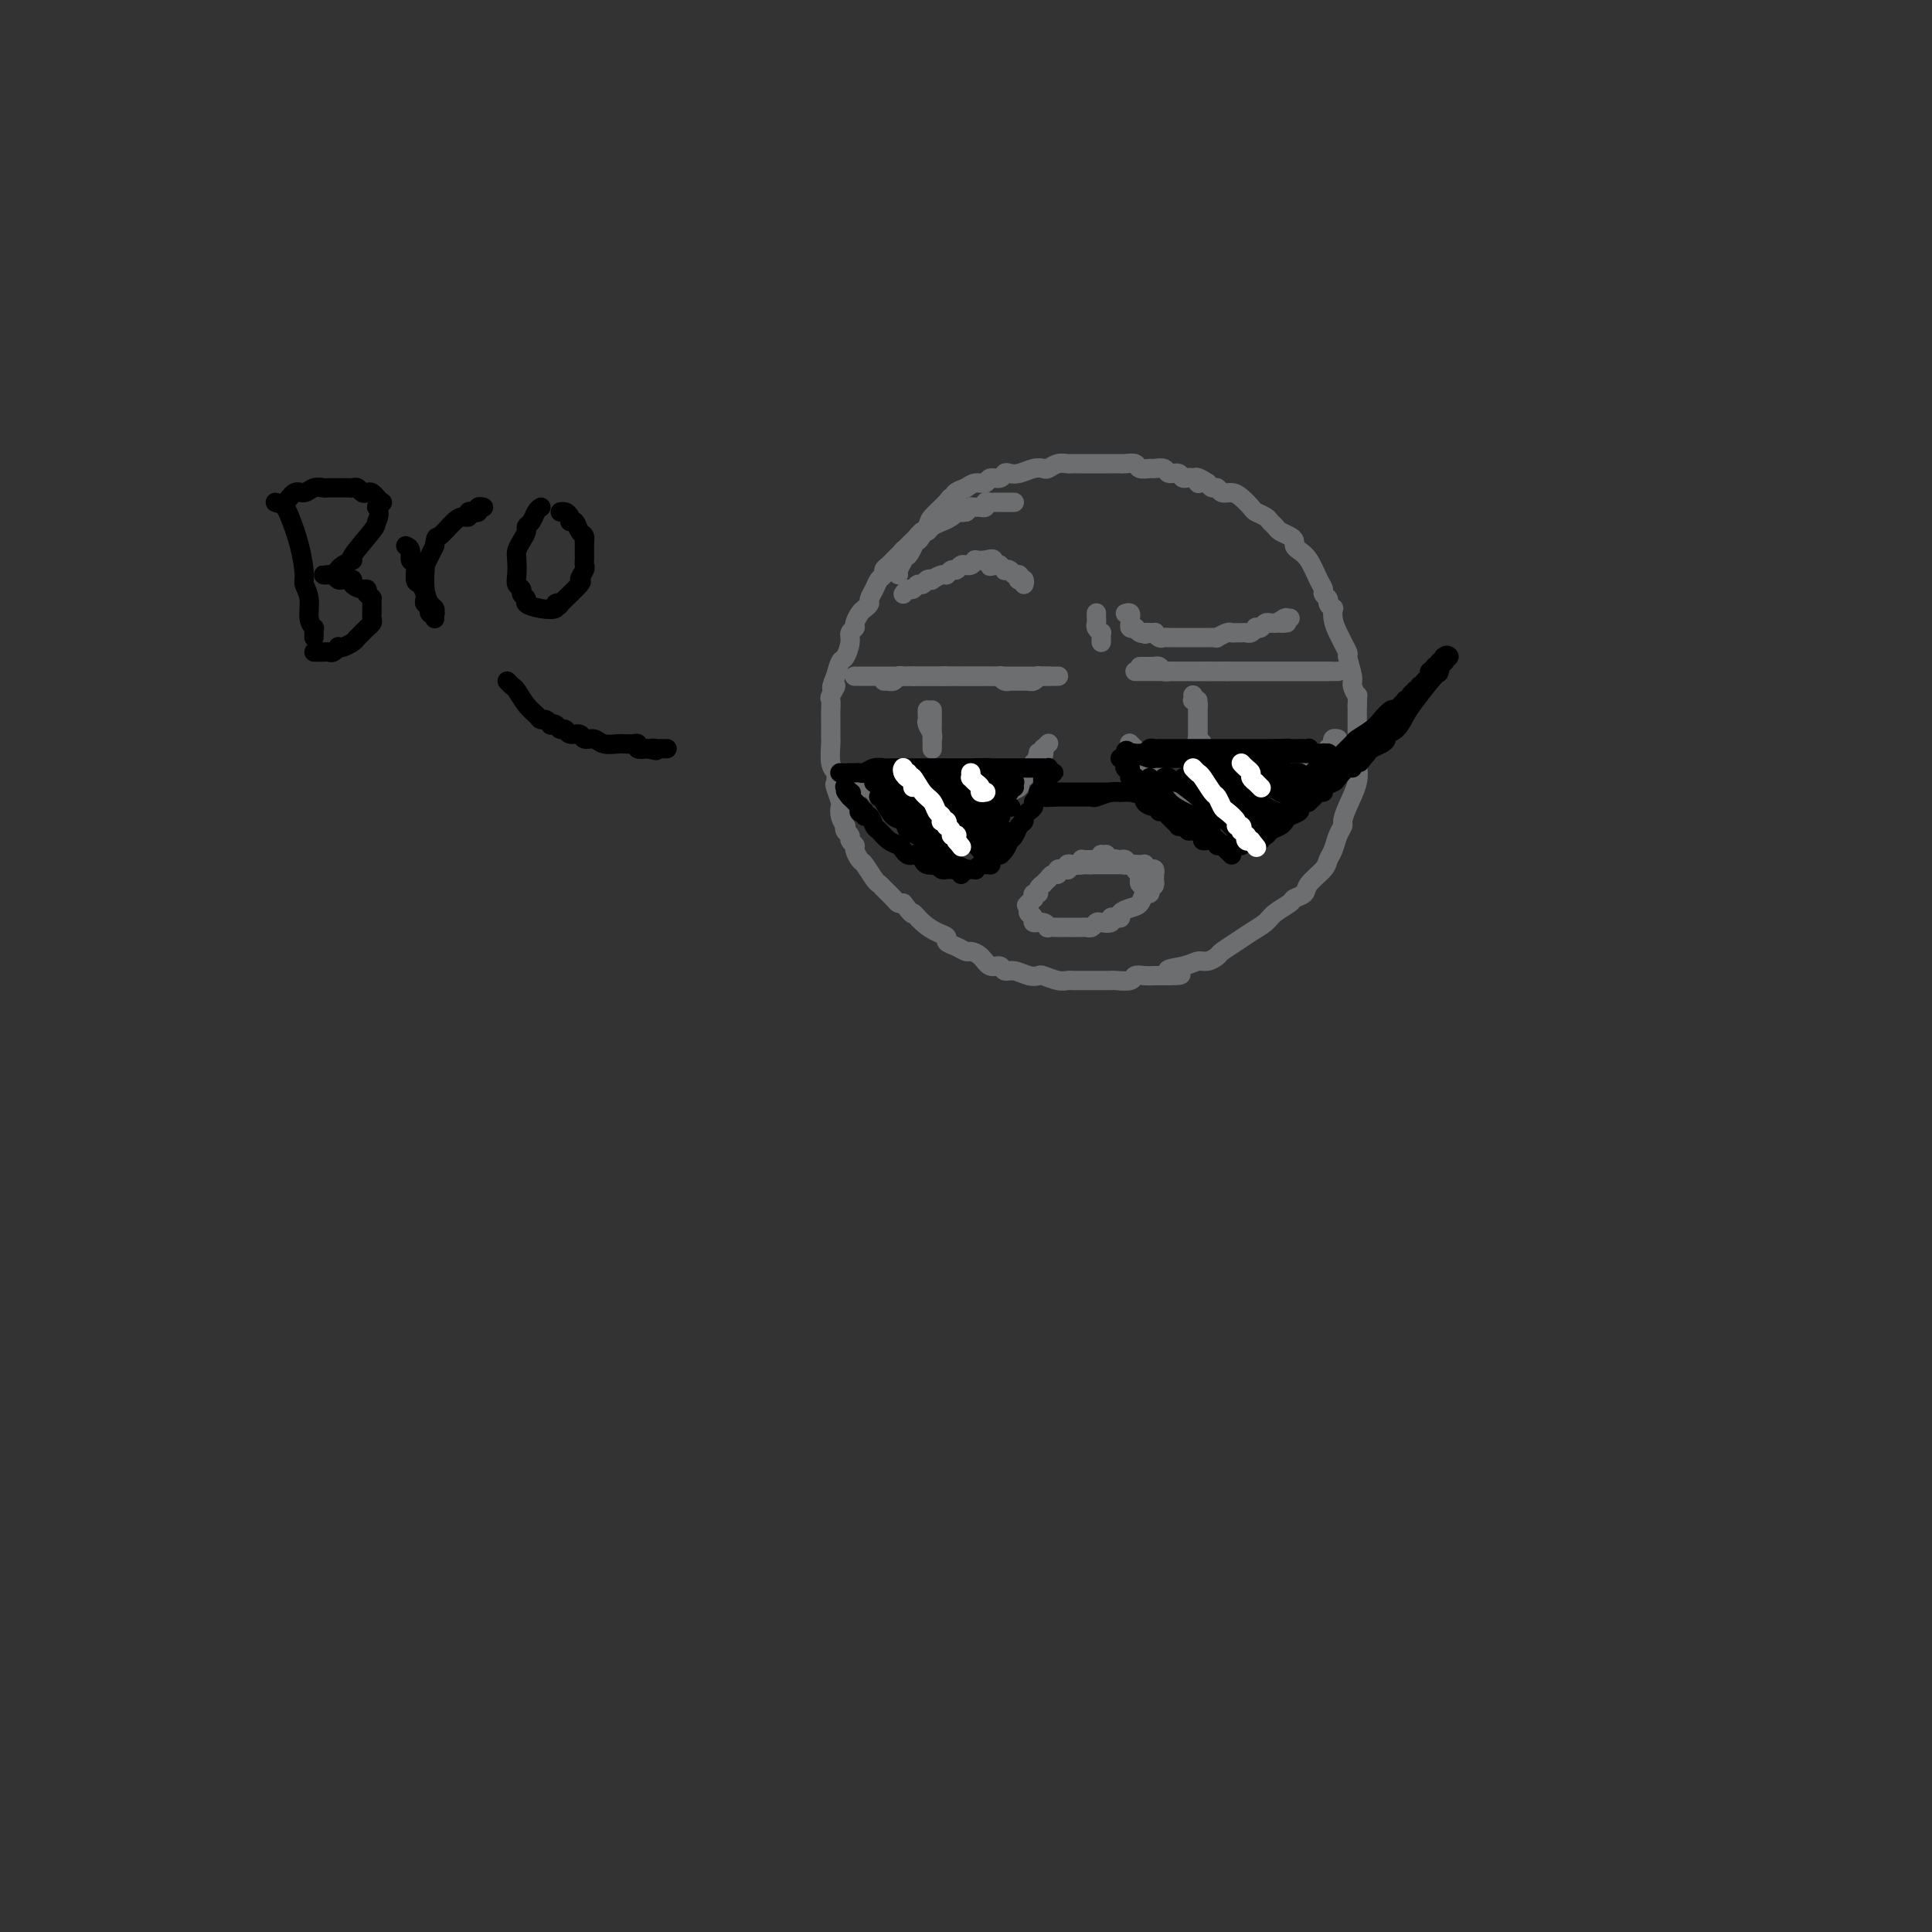 <svg viewBox='0 0 400 400' version='1.1' xmlns='http://www.w3.org/2000/svg' xmlns:xlink='http://www.w3.org/1999/xlink'><rect x="0" y="0" width="400" height="400" fill="#333333" stroke="none"/><g fill='none' stroke='rgb(109,110,112)' stroke-width='4' stroke-linecap='round' stroke-linejoin='round'><path d='M210,104c-0.221,-0.001 -0.441,-0.001 -1,0c-0.559,0.001 -1.455,0.004 -2,0c-0.545,-0.004 -0.738,-0.015 -1,0c-0.262,0.015 -0.591,0.057 -1,0c-0.409,-0.057 -0.897,-0.211 -1,0c-0.103,0.211 0.179,0.789 0,1c-0.179,0.211 -0.818,0.056 -1,0c-0.182,-0.056 0.092,-0.012 0,0c-0.092,0.012 -0.550,-0.007 -1,0c-0.450,0.007 -0.890,0.040 -1,0c-0.110,-0.040 0.112,-0.154 0,0c-0.112,0.154 -0.556,0.577 -1,1'/><path d='M200,106c-1.974,0.266 -1.909,-0.070 -2,0c-0.091,0.070 -0.339,0.544 -1,1c-0.661,0.456 -1.735,0.892 -2,1c-0.265,0.108 0.280,-0.112 0,0c-0.280,0.112 -1.385,0.556 -2,1c-0.615,0.444 -0.738,0.889 -1,1c-0.262,0.111 -0.662,-0.111 -1,0c-0.338,0.111 -0.616,0.555 -1,1c-0.384,0.445 -0.876,0.893 -1,1c-0.124,0.107 0.121,-0.125 0,0c-0.121,0.125 -0.606,0.607 -1,1c-0.394,0.393 -0.697,0.697 -1,1c-0.303,0.303 -0.607,0.606 -1,1c-0.393,0.394 -0.875,0.879 -1,1c-0.125,0.121 0.107,-0.123 0,0c-0.107,0.123 -0.553,0.613 -1,1c-0.447,0.387 -0.894,0.671 -1,1c-0.106,0.329 0.130,0.704 0,1c-0.130,0.296 -0.626,0.513 -1,1c-0.374,0.487 -0.625,1.243 -1,2c-0.375,0.757 -0.875,1.516 -1,2c-0.125,0.484 0.125,0.693 0,1c-0.125,0.307 -0.626,0.712 -1,1c-0.374,0.288 -0.621,0.460 -1,1c-0.379,0.540 -0.889,1.448 -1,2c-0.111,0.552 0.178,0.748 0,1c-0.178,0.252 -0.821,0.559 -1,1c-0.179,0.441 0.107,1.015 0,2c-0.107,0.985 -0.606,2.381 -1,3c-0.394,0.619 -0.684,0.463 -1,1c-0.316,0.537 -0.658,1.769 -1,3'/><path d='M173,140c-1.641,3.899 -0.244,2.148 0,2c0.244,-0.148 -0.667,1.309 -1,2c-0.333,0.691 -0.089,0.618 0,1c0.089,0.382 0.024,1.220 0,2c-0.024,0.780 -0.006,1.501 0,2c0.006,0.499 0.001,0.774 0,1c-0.001,0.226 0.004,0.402 0,1c-0.004,0.598 -0.015,1.618 0,2c0.015,0.382 0.056,0.128 0,1c-0.056,0.872 -0.207,2.871 0,4c0.207,1.129 0.774,1.387 1,2c0.226,0.613 0.112,1.581 0,2c-0.112,0.419 -0.223,0.288 0,1c0.223,0.712 0.778,2.267 1,3c0.222,0.733 0.111,0.644 0,1c-0.111,0.356 -0.222,1.156 0,2c0.222,0.844 0.776,1.732 1,2c0.224,0.268 0.116,-0.082 0,0c-0.116,0.082 -0.242,0.598 0,1c0.242,0.402 0.853,0.689 1,1c0.147,0.311 -0.169,0.645 0,1c0.169,0.355 0.822,0.733 1,1c0.178,0.267 -0.121,0.425 0,1c0.121,0.575 0.661,1.568 1,2c0.339,0.432 0.476,0.304 1,1c0.524,0.696 1.436,2.214 2,3c0.564,0.786 0.781,0.838 1,1c0.219,0.162 0.440,0.435 1,1c0.560,0.565 1.458,1.421 2,2c0.542,0.579 0.726,0.880 1,1c0.274,0.120 0.637,0.060 1,0'/><path d='M187,187c2.382,3.145 1.838,2.009 2,2c0.162,-0.009 1.030,1.111 2,2c0.970,0.889 2.043,1.549 3,2c0.957,0.451 1.800,0.695 2,1c0.200,0.305 -0.242,0.672 0,1c0.242,0.328 1.167,0.618 2,1c0.833,0.382 1.575,0.858 2,1c0.425,0.142 0.533,-0.049 1,0c0.467,0.049 1.293,0.338 2,1c0.707,0.662 1.295,1.698 2,2c0.705,0.302 1.527,-0.129 2,0c0.473,0.129 0.597,0.818 1,1c0.403,0.182 1.084,-0.144 2,0c0.916,0.144 2.066,0.756 3,1c0.934,0.244 1.651,0.118 2,0c0.349,-0.118 0.330,-0.228 1,0c0.670,0.228 2.029,0.793 3,1c0.971,0.207 1.555,0.055 2,0c0.445,-0.055 0.752,-0.015 1,0c0.248,0.015 0.438,0.004 1,0c0.562,-0.004 1.496,-0.001 2,0c0.504,0.001 0.576,0.001 1,0c0.424,-0.001 1.198,-0.004 2,0c0.802,0.004 1.633,0.015 2,0c0.367,-0.015 0.272,-0.057 1,0c0.728,0.057 2.281,0.211 3,0c0.719,-0.211 0.605,-0.789 1,-1c0.395,-0.211 1.299,-0.057 2,0c0.701,0.057 1.200,0.016 2,0c0.800,-0.016 1.900,-0.008 3,0'/><path d='M242,202c5.120,-0.028 0.920,-0.599 0,-1c-0.920,-0.401 1.439,-0.631 3,-1c1.561,-0.369 2.322,-0.875 3,-1c0.678,-0.125 1.272,0.132 2,0c0.728,-0.132 1.588,-0.654 2,-1c0.412,-0.346 0.374,-0.515 1,-1c0.626,-0.485 1.916,-1.285 3,-2c1.084,-0.715 1.963,-1.343 3,-2c1.037,-0.657 2.233,-1.341 3,-2c0.767,-0.659 1.107,-1.292 2,-2c0.893,-0.708 2.341,-1.492 3,-2c0.659,-0.508 0.530,-0.741 1,-1c0.470,-0.259 1.541,-0.544 2,-1c0.459,-0.456 0.308,-1.084 1,-2c0.692,-0.916 2.228,-2.119 3,-3c0.772,-0.881 0.781,-1.439 1,-2c0.219,-0.561 0.649,-1.124 1,-2c0.351,-0.876 0.623,-2.064 1,-3c0.377,-0.936 0.857,-1.618 1,-2c0.143,-0.382 -0.053,-0.463 0,-1c0.053,-0.537 0.354,-1.531 1,-3c0.646,-1.469 1.637,-3.415 2,-5c0.363,-1.585 0.097,-2.810 0,-4c-0.097,-1.190 -0.026,-2.345 0,-3c0.026,-0.655 0.007,-0.809 0,-1c-0.007,-0.191 -0.002,-0.418 0,-1c0.002,-0.582 0.001,-1.518 0,-2c-0.001,-0.482 -0.000,-0.511 0,-1c0.000,-0.489 0.000,-1.439 0,-2c-0.000,-0.561 -0.000,-0.732 0,-1c0.000,-0.268 0.000,-0.634 0,-1'/><path d='M281,146c0.066,-2.822 0.230,-1.877 0,-2c-0.230,-0.123 -0.853,-1.313 -1,-2c-0.147,-0.687 0.181,-0.869 0,-2c-0.181,-1.131 -0.872,-3.211 -1,-4c-0.128,-0.789 0.307,-0.288 0,-1c-0.307,-0.712 -1.354,-2.639 -2,-4c-0.646,-1.361 -0.890,-2.157 -1,-3c-0.110,-0.843 -0.086,-1.731 0,-2c0.086,-0.269 0.234,0.083 0,0c-0.234,-0.083 -0.849,-0.601 -1,-1c-0.151,-0.399 0.164,-0.681 0,-1c-0.164,-0.319 -0.807,-0.677 -1,-1c-0.193,-0.323 0.064,-0.611 0,-1c-0.064,-0.389 -0.447,-0.878 -1,-2c-0.553,-1.122 -1.274,-2.878 -2,-4c-0.726,-1.122 -1.455,-1.610 -2,-2c-0.545,-0.390 -0.905,-0.682 -1,-1c-0.095,-0.318 0.076,-0.663 0,-1c-0.076,-0.337 -0.401,-0.668 -1,-1c-0.599,-0.332 -1.474,-0.667 -2,-1c-0.526,-0.333 -0.703,-0.666 -1,-1c-0.297,-0.334 -0.712,-0.670 -1,-1c-0.288,-0.330 -0.447,-0.653 -1,-1c-0.553,-0.347 -1.500,-0.719 -2,-1c-0.500,-0.281 -0.554,-0.472 -1,-1c-0.446,-0.528 -1.285,-1.395 -2,-2c-0.715,-0.605 -1.305,-0.949 -2,-1c-0.695,-0.051 -1.496,0.193 -2,0c-0.504,-0.193 -0.713,-0.821 -1,-1c-0.287,-0.179 -0.654,0.092 -1,0c-0.346,-0.092 -0.673,-0.546 -1,-1'/><path d='M250,100c-3.671,-2.410 -2.350,-0.434 -2,0c0.350,0.434 -0.272,-0.672 -1,-1c-0.728,-0.328 -1.561,0.122 -2,0c-0.439,-0.122 -0.484,-0.818 -1,-1c-0.516,-0.182 -1.504,0.148 -2,0c-0.496,-0.148 -0.499,-0.776 -1,-1c-0.501,-0.224 -1.500,-0.046 -2,0c-0.500,0.046 -0.500,-0.040 -1,0c-0.500,0.040 -1.498,0.207 -2,0c-0.502,-0.207 -0.506,-0.787 -1,-1c-0.494,-0.213 -1.478,-0.057 -2,0c-0.522,0.057 -0.581,0.015 -1,0c-0.419,-0.015 -1.197,-0.004 -2,0c-0.803,0.004 -1.630,0.001 -2,0c-0.370,-0.001 -0.284,-0.000 -1,0c-0.716,0.000 -2.236,-0.001 -3,0c-0.764,0.001 -0.772,0.004 -1,0c-0.228,-0.004 -0.676,-0.015 -1,0c-0.324,0.015 -0.522,0.056 -1,0c-0.478,-0.056 -1.234,-0.207 -2,0c-0.766,0.207 -1.543,0.774 -2,1c-0.457,0.226 -0.595,0.112 -1,0c-0.405,-0.112 -1.077,-0.222 -2,0c-0.923,0.222 -2.097,0.776 -3,1c-0.903,0.224 -1.537,0.116 -2,0c-0.463,-0.116 -0.757,-0.242 -1,0c-0.243,0.242 -0.435,0.852 -1,1c-0.565,0.148 -1.502,-0.167 -2,0c-0.498,0.167 -0.557,0.814 -1,1c-0.443,0.186 -1.269,-0.090 -2,0c-0.731,0.090 -1.365,0.545 -2,1'/><path d='M200,101c-3.645,1.231 -2.256,1.808 -2,2c0.256,0.192 -0.619,-0.002 -1,0c-0.381,0.002 -0.268,0.199 -1,1c-0.732,0.801 -2.308,2.207 -3,3c-0.692,0.793 -0.501,0.975 -1,2c-0.499,1.025 -1.689,2.895 -2,3c-0.311,0.105 0.257,-1.553 0,-1c-0.257,0.553 -1.341,3.318 -2,4c-0.659,0.682 -0.895,-0.717 -1,-1c-0.105,-0.283 -0.081,0.551 0,1c0.081,0.449 0.218,0.512 0,1c-0.218,0.488 -0.789,1.401 -1,2c-0.211,0.599 -0.060,0.886 0,1c0.060,0.114 0.030,0.057 0,0'/><path d='M183,141c0.446,0.008 0.893,0.016 1,0c0.107,-0.016 -0.125,-0.057 0,0c0.125,0.057 0.607,0.211 1,0c0.393,-0.211 0.697,-0.789 1,-1c0.303,-0.211 0.606,-0.057 1,0c0.394,0.057 0.879,0.015 1,0c0.121,-0.015 -0.121,-0.004 0,0c0.121,0.004 0.606,0.001 1,0c0.394,-0.001 0.697,-0.000 1,0c0.303,0.000 0.606,0.000 1,0c0.394,-0.000 0.879,-0.000 1,0c0.121,0.000 -0.122,0.000 0,0c0.122,-0.000 0.610,-0.000 1,0c0.390,0.000 0.683,0.000 1,0c0.317,-0.000 0.659,-0.000 1,0'/><path d='M195,140c1.773,-0.155 0.205,-0.041 0,0c-0.205,0.041 0.953,0.011 2,0c1.047,-0.011 1.982,-0.003 2,0c0.018,0.003 -0.882,0.001 -1,0c-0.118,-0.001 0.546,-0.000 1,0c0.454,0.000 0.699,0.000 1,0c0.301,-0.000 0.657,-0.000 1,0c0.343,0.000 0.674,0.000 1,0c0.326,-0.000 0.647,-0.001 1,0c0.353,0.001 0.738,0.004 1,0c0.262,-0.004 0.400,-0.015 1,0c0.600,0.015 1.663,0.057 2,0c0.337,-0.057 -0.051,-0.211 0,0c0.051,0.211 0.539,0.789 1,1c0.461,0.211 0.893,0.057 1,0c0.107,-0.057 -0.111,-0.015 0,0c0.111,0.015 0.550,0.004 1,0c0.450,-0.004 0.909,-0.001 1,0c0.091,0.001 -0.187,0.000 0,0c0.187,-0.000 0.837,0.001 1,0c0.163,-0.001 -0.163,-0.004 0,0c0.163,0.004 0.813,0.015 1,0c0.187,-0.015 -0.089,-0.057 0,0c0.089,0.057 0.545,0.211 1,0c0.455,-0.211 0.910,-0.789 1,-1c0.090,-0.211 -0.186,-0.057 0,0c0.186,0.057 0.834,0.015 1,0c0.166,-0.015 -0.151,-0.004 0,0c0.151,0.004 0.772,0.001 1,0c0.228,-0.001 0.065,-0.000 0,0c-0.065,0.000 -0.033,0.000 0,0'/><path d='M217,140c3.634,0.000 1.720,0.000 1,0c-0.720,0.000 -0.246,-0.000 0,0c0.246,0.000 0.263,0.000 0,0c-0.263,-0.000 -0.805,0.000 -1,0c-0.195,0.000 -0.042,0.000 0,0c0.042,0.000 -0.025,0.000 0,0c0.025,0.000 0.144,0.000 0,0c-0.144,0.000 -0.551,0.000 -1,0c-0.449,0.000 -0.939,0.000 -1,0c-0.061,0.000 0.306,0.000 0,0c-0.306,0.000 -1.285,0.000 -2,0c-0.715,-0.000 -1.164,0.000 -2,0c-0.836,0.000 -2.058,0.000 -3,0c-0.942,0.000 -1.603,0.000 -2,0c-0.397,-0.000 -0.530,-0.000 -1,0c-0.470,0.000 -1.277,0.000 -2,0c-0.723,-0.000 -1.363,-0.000 -2,0c-0.637,0.000 -1.270,0.000 -2,0c-0.730,-0.000 -1.558,-0.000 -2,0c-0.442,0.000 -0.499,0.000 -1,0c-0.501,-0.000 -1.446,-0.000 -2,0c-0.554,0.000 -0.715,0.000 -1,0c-0.285,-0.000 -0.692,-0.000 -1,0c-0.308,0.000 -0.517,0.000 -1,0c-0.483,0.000 -1.242,0.000 -2,0'/><path d='M189,140c-4.512,0.000 -1.791,0.000 -1,0c0.791,0.000 -0.348,-0.000 -1,0c-0.652,0.000 -0.819,0.000 -1,0c-0.181,-0.000 -0.378,0.000 -1,0c-0.622,0.000 -1.668,0.000 -2,0c-0.332,0.000 0.052,0.000 0,0c-0.052,0.000 -0.540,0.000 -1,0c-0.460,0.000 -0.893,0.000 -1,0c-0.107,0.000 0.111,0.000 0,0c-0.111,0.000 -0.552,0.000 -1,0c-0.448,0.000 -0.904,0.000 -1,0c-0.096,-0.000 0.167,0.000 0,0c-0.167,0.000 -0.763,0.000 -1,0c-0.237,0.000 -0.116,0.000 0,0c0.116,-0.000 0.227,-0.000 0,0c-0.227,0.000 -0.793,0.000 -1,0c-0.207,-0.000 -0.056,-0.000 0,0c0.056,0.000 0.016,0.000 0,0c-0.016,0.000 -0.008,0.000 0,0'/><path d='M235,139c0.334,0.000 0.668,0.000 1,0c0.332,0.000 0.663,0.000 1,0c0.337,0.000 0.681,0.000 1,0c0.319,0.000 0.613,0.000 1,0c0.387,0.000 0.867,0.000 1,0c0.133,0.000 -0.081,0.000 0,0c0.081,0.000 0.455,0.000 1,0c0.545,0.000 1.260,0.000 2,0c0.740,-0.000 1.507,0.000 2,0c0.493,0.000 0.714,0.000 1,0c0.286,0.000 0.636,0.000 1,0c0.364,0.000 0.742,0.000 1,0c0.258,0.000 0.398,0.000 1,0c0.602,-0.000 1.667,0.000 2,0c0.333,0.000 -0.065,0.000 0,0c0.065,0.000 0.595,0.000 1,0c0.405,0.000 0.687,0.000 1,0c0.313,0.000 0.656,0.000 1,0'/><path d='M254,139c3.117,0.000 1.409,0.000 1,0c-0.409,0.000 0.482,0.000 1,0c0.518,0.000 0.662,0.000 1,0c0.338,0.000 0.868,0.000 1,0c0.132,0.000 -0.134,0.000 0,0c0.134,0.000 0.667,0.000 1,0c0.333,0.000 0.465,0.000 1,0c0.535,-0.000 1.472,0.000 2,0c0.528,0.000 0.649,0.000 1,0c0.351,0.000 0.934,0.000 1,0c0.066,0.000 -0.386,0.000 0,0c0.386,0.000 1.609,0.000 2,0c0.391,-0.000 -0.049,0.000 0,0c0.049,0.000 0.587,0.000 1,0c0.413,0.000 0.702,0.000 1,0c0.298,0.000 0.606,0.000 1,0c0.394,0.000 0.875,0.000 1,0c0.125,0.000 -0.106,0.000 0,0c0.106,0.000 0.549,0.000 1,0c0.451,0.000 0.909,0.000 1,0c0.091,0.000 -0.186,0.000 0,0c0.186,0.000 0.835,0.000 1,0c0.165,0.000 -0.153,0.000 0,0c0.153,0.000 0.777,0.000 1,0c0.223,0.000 0.046,0.000 0,0c-0.046,0.000 0.040,0.000 0,0c-0.040,0.000 -0.207,0.000 0,0c0.207,0.000 0.786,0.000 1,0c0.214,0.000 0.061,0.000 0,0c-0.061,0.000 -0.031,0.000 0,0'/><path d='M275,139c3.475,0.000 1.663,0.000 1,0c-0.663,0.000 -0.178,0.000 0,0c0.178,0.000 0.048,0.000 0,0c-0.048,0.000 -0.016,0.000 0,0c0.016,0.000 0.015,0.000 0,0c-0.015,0.000 -0.046,0.000 0,0c0.046,0.000 0.168,0.000 0,0c-0.168,-0.000 -0.626,0.000 -1,0c-0.374,0.000 -0.664,0.000 -1,0c-0.336,0.000 -0.718,0.000 -1,0c-0.282,0.000 -0.463,0.000 -1,0c-0.537,0.000 -1.429,0.000 -2,0c-0.571,-0.000 -0.821,0.000 -1,0c-0.179,0.000 -0.289,0.000 -1,0c-0.711,0.000 -2.024,0.000 -3,0c-0.976,0.000 -1.614,0.000 -2,0c-0.386,0.000 -0.519,0.000 -1,0c-0.481,0.000 -1.311,0.000 -2,0c-0.689,0.000 -1.239,0.000 -2,0c-0.761,0.000 -1.734,0.000 -2,0c-0.266,0.000 0.176,0.000 0,0c-0.176,0.000 -0.971,0.000 -2,0c-1.029,0.000 -2.294,0.000 -3,0c-0.706,0.000 -0.853,0.000 -1,0'/><path d='M250,139c-4.046,-0.000 -1.661,-0.000 -1,0c0.661,0.000 -0.400,0.000 -1,0c-0.600,-0.000 -0.738,-0.000 -1,0c-0.262,0.000 -0.649,0.000 -1,0c-0.351,-0.000 -0.668,-0.000 -1,0c-0.332,0.000 -0.681,0.001 -1,0c-0.319,-0.001 -0.610,-0.004 -1,0c-0.390,0.004 -0.879,0.015 -1,0c-0.121,-0.015 0.126,-0.057 0,0c-0.126,0.057 -0.626,0.211 -1,0c-0.374,-0.211 -0.621,-0.789 -1,-1c-0.379,-0.211 -0.890,-0.057 -1,0c-0.110,0.057 0.180,0.015 0,0c-0.180,-0.015 -0.832,-0.004 -1,0c-0.168,0.004 0.147,0.001 0,0c-0.147,-0.001 -0.758,-0.000 -1,0c-0.242,0.000 -0.116,0.000 0,0c0.116,-0.000 0.224,-0.000 0,0c-0.224,0.000 -0.778,0.000 -1,0c-0.222,-0.000 -0.111,-0.000 0,0'/><path d='M234,154c-0.119,-0.119 -0.238,-0.238 0,0c0.238,0.238 0.835,0.833 1,1c0.165,0.167 -0.100,-0.095 0,0c0.100,0.095 0.566,0.548 1,1c0.434,0.452 0.834,0.905 1,1c0.166,0.095 0.096,-0.167 0,0c-0.096,0.167 -0.218,0.763 0,1c0.218,0.237 0.775,0.115 1,0c0.225,-0.115 0.116,-0.223 0,0c-0.116,0.223 -0.241,0.777 0,1c0.241,0.223 0.848,0.116 1,0c0.152,-0.116 -0.153,-0.242 0,0c0.153,0.242 0.762,0.852 1,1c0.238,0.148 0.105,-0.167 0,0c-0.105,0.167 -0.182,0.814 0,1c0.182,0.186 0.623,-0.090 1,0c0.377,0.090 0.688,0.545 1,1'/><path d='M242,162c1.194,1.178 0.179,0.123 0,0c-0.179,-0.123 0.478,0.685 1,1c0.522,0.315 0.910,0.136 1,0c0.090,-0.136 -0.116,-0.229 0,0c0.116,0.229 0.556,0.779 1,1c0.444,0.221 0.892,0.112 1,0c0.108,-0.112 -0.124,-0.227 0,0c0.124,0.227 0.606,0.797 1,1c0.394,0.203 0.702,0.040 1,0c0.298,-0.040 0.588,0.042 1,0c0.412,-0.042 0.947,-0.207 1,0c0.053,0.207 -0.375,0.788 0,1c0.375,0.212 1.555,0.057 2,0c0.445,-0.057 0.157,-0.015 0,0c-0.157,0.015 -0.182,0.004 0,0c0.182,-0.004 0.572,-0.001 1,0c0.428,0.001 0.893,0.000 1,0c0.107,-0.000 -0.144,-0.000 0,0c0.144,0.000 0.683,0.001 1,0c0.317,-0.001 0.413,-0.004 1,0c0.587,0.004 1.664,0.015 2,0c0.336,-0.015 -0.068,-0.057 0,0c0.068,0.057 0.610,0.212 1,0c0.390,-0.212 0.629,-0.793 1,-1c0.371,-0.207 0.874,-0.042 1,0c0.126,0.042 -0.125,-0.041 0,0c0.125,0.041 0.625,0.204 1,0c0.375,-0.204 0.626,-0.776 1,-1c0.374,-0.224 0.870,-0.099 1,0c0.130,0.099 -0.106,0.171 0,0c0.106,-0.171 0.553,-0.586 1,-1'/><path d='M265,163c2.173,-0.399 1.107,0.104 1,0c-0.107,-0.104 0.746,-0.815 1,-1c0.254,-0.185 -0.090,0.157 0,0c0.090,-0.157 0.615,-0.811 1,-1c0.385,-0.189 0.629,0.089 1,0c0.371,-0.089 0.870,-0.545 1,-1c0.130,-0.455 -0.110,-0.911 0,-1c0.110,-0.089 0.568,0.187 1,0c0.432,-0.187 0.837,-0.838 1,-1c0.163,-0.162 0.082,0.167 0,0c-0.082,-0.167 -0.167,-0.828 0,-1c0.167,-0.172 0.585,0.146 1,0c0.415,-0.146 0.828,-0.757 1,-1c0.172,-0.243 0.102,-0.117 0,0c-0.102,0.117 -0.238,0.224 0,0c0.238,-0.224 0.848,-0.778 1,-1c0.152,-0.222 -0.155,-0.111 0,0c0.155,0.111 0.773,0.222 1,0c0.227,-0.222 0.065,-0.778 0,-1c-0.065,-0.222 -0.031,-0.112 0,0c0.031,0.112 0.060,0.226 0,0c-0.060,-0.226 -0.208,-0.792 0,-1c0.208,-0.208 0.774,-0.060 1,0c0.226,0.060 0.113,0.030 0,0'/><path d='M175,160c0.331,0.445 0.662,0.890 1,1c0.338,0.110 0.683,-0.114 1,0c0.317,0.114 0.606,0.565 1,1c0.394,0.435 0.894,0.853 1,1c0.106,0.147 -0.183,0.024 0,0c0.183,-0.024 0.837,0.050 1,0c0.163,-0.050 -0.164,-0.225 0,0c0.164,0.225 0.818,0.849 1,1c0.182,0.151 -0.110,-0.171 0,0c0.110,0.171 0.621,0.834 1,1c0.379,0.166 0.626,-0.166 1,0c0.374,0.166 0.873,0.828 1,1c0.127,0.172 -0.120,-0.146 0,0c0.120,0.146 0.606,0.757 1,1c0.394,0.243 0.697,0.118 1,0c0.303,-0.118 0.607,-0.227 1,0c0.393,0.227 0.875,0.792 1,1c0.125,0.208 -0.107,0.059 0,0c0.107,-0.059 0.554,-0.030 1,0'/><path d='M189,168c2.344,1.464 1.206,1.124 1,1c-0.206,-0.124 0.522,-0.033 1,0c0.478,0.033 0.705,0.009 1,0c0.295,-0.009 0.657,-0.002 1,0c0.343,0.002 0.665,0.001 1,0c0.335,-0.001 0.681,-0.000 1,0c0.319,0.000 0.610,0.000 1,0c0.390,-0.000 0.878,-0.000 1,0c0.122,0.000 -0.122,0.001 0,0c0.122,-0.001 0.610,-0.004 1,0c0.390,0.004 0.683,0.015 1,0c0.317,-0.015 0.658,-0.055 1,0c0.342,0.055 0.683,0.207 1,0c0.317,-0.207 0.608,-0.772 1,-1c0.392,-0.228 0.883,-0.118 1,0c0.117,0.118 -0.141,0.243 0,0c0.141,-0.243 0.682,-0.853 1,-1c0.318,-0.147 0.412,0.168 1,0c0.588,-0.168 1.668,-0.819 2,-1c0.332,-0.181 -0.084,0.106 0,0c0.084,-0.106 0.667,-0.607 1,-1c0.333,-0.393 0.414,-0.679 1,-1c0.586,-0.321 1.676,-0.678 2,-1c0.324,-0.322 -0.120,-0.611 0,-1c0.120,-0.389 0.803,-0.879 1,-1c0.197,-0.121 -0.092,0.126 0,0c0.092,-0.126 0.563,-0.625 1,-1c0.437,-0.375 0.839,-0.626 1,-1c0.161,-0.374 0.082,-0.870 0,-1c-0.082,-0.130 -0.166,0.106 0,0c0.166,-0.106 0.583,-0.553 1,-1'/><path d='M215,157c2.161,-1.797 0.565,-0.289 0,0c-0.565,0.289 -0.099,-0.640 0,-1c0.099,-0.360 -0.169,-0.149 0,0c0.169,0.149 0.776,0.237 1,0c0.224,-0.237 0.064,-0.799 0,-1c-0.064,-0.201 -0.031,-0.040 0,0c0.031,0.040 0.061,-0.042 0,0c-0.061,0.042 -0.212,0.207 0,0c0.212,-0.207 0.789,-0.788 1,-1c0.211,-0.212 0.057,-0.057 0,0c-0.057,0.057 -0.016,0.016 0,0c0.016,-0.016 0.008,-0.008 0,0'/><path d='M226,179c-0.439,-0.001 -0.878,-0.001 -1,0c-0.122,0.001 0.072,0.004 0,0c-0.072,-0.004 -0.411,-0.015 -1,0c-0.589,0.015 -1.430,0.057 -2,0c-0.570,-0.057 -0.870,-0.211 -1,0c-0.130,0.211 -0.091,0.788 0,1c0.091,0.212 0.235,0.061 0,0c-0.235,-0.061 -0.850,-0.032 -1,0c-0.150,0.032 0.166,0.065 0,0c-0.166,-0.065 -0.814,-0.229 -1,0c-0.186,0.229 0.090,0.850 0,1c-0.090,0.150 -0.545,-0.171 -1,0c-0.455,0.171 -0.911,0.833 -1,1c-0.089,0.167 0.187,-0.161 0,0c-0.187,0.161 -0.838,0.813 -1,1c-0.162,0.187 0.167,-0.089 0,0c-0.167,0.089 -0.828,0.545 -1,1c-0.172,0.455 0.146,0.910 0,1c-0.146,0.090 -0.757,-0.186 -1,0c-0.243,0.186 -0.117,0.833 0,1c0.117,0.167 0.224,-0.147 0,0c-0.224,0.147 -0.778,0.756 -1,1c-0.222,0.244 -0.111,0.122 0,0'/><path d='M213,187c-0.928,1.018 -0.248,0.063 0,0c0.248,-0.063 0.065,0.767 0,1c-0.065,0.233 -0.013,-0.131 0,0c0.013,0.131 -0.012,0.757 0,1c0.012,0.243 0.062,0.103 0,0c-0.062,-0.103 -0.237,-0.167 0,0c0.237,0.167 0.885,0.567 1,1c0.115,0.433 -0.302,0.901 0,1c0.302,0.099 1.324,-0.170 2,0c0.676,0.170 1.006,0.777 1,1c-0.006,0.223 -0.349,0.060 0,0c0.349,-0.060 1.389,-0.016 2,0c0.611,0.016 0.794,0.004 1,0c0.206,-0.004 0.436,-0.000 1,0c0.564,0.000 1.461,-0.004 2,0c0.539,0.004 0.721,0.015 1,0c0.279,-0.015 0.657,-0.056 1,0c0.343,0.056 0.651,0.207 1,0c0.349,-0.207 0.737,-0.774 1,-1c0.263,-0.226 0.400,-0.112 1,0c0.600,0.112 1.662,0.223 2,0c0.338,-0.223 -0.047,-0.781 0,-1c0.047,-0.219 0.527,-0.099 1,0c0.473,0.099 0.938,0.176 1,0c0.062,-0.176 -0.281,-0.607 0,-1c0.281,-0.393 1.186,-0.749 2,-1c0.814,-0.251 1.538,-0.397 2,-1c0.462,-0.603 0.663,-1.662 1,-2c0.337,-0.338 0.811,0.046 1,0c0.189,-0.046 0.095,-0.523 0,-1'/><path d='M238,184c1.873,-1.254 0.554,-0.387 0,0c-0.554,0.387 -0.345,0.296 0,0c0.345,-0.296 0.824,-0.796 1,-1c0.176,-0.204 0.047,-0.111 0,0c-0.047,0.111 -0.013,0.240 0,0c0.013,-0.240 0.003,-0.848 0,-1c-0.003,-0.152 0.000,0.152 0,0c-0.000,-0.152 -0.004,-0.759 0,-1c0.004,-0.241 0.015,-0.118 0,0c-0.015,0.118 -0.055,0.229 0,0c0.055,-0.229 0.207,-0.797 0,-1c-0.207,-0.203 -0.773,-0.040 -1,0c-0.227,0.040 -0.116,-0.042 0,0c0.116,0.042 0.237,0.207 0,0c-0.237,-0.207 -0.833,-0.788 -1,-1c-0.167,-0.212 0.096,-0.057 0,0c-0.096,0.057 -0.552,0.015 -1,0c-0.448,-0.015 -0.890,-0.004 -1,0c-0.110,0.004 0.111,0.001 0,0c-0.111,-0.001 -0.555,-0.000 -1,0c-0.445,0.000 -0.893,0.000 -1,0c-0.107,-0.000 0.126,-0.000 0,0c-0.126,0.000 -0.612,0.000 -1,0c-0.388,-0.000 -0.677,-0.000 -1,0c-0.323,0.000 -0.678,0.000 -1,0c-0.322,-0.000 -0.611,-0.000 -1,0c-0.389,0.000 -0.877,0.000 -1,0c-0.123,-0.000 0.121,-0.000 0,0c-0.121,0.000 -0.606,0.000 -1,0c-0.394,-0.000 -0.697,-0.000 -1,0'/><path d='M226,179c-1.643,0.000 -0.250,0.000 0,0c0.250,0.000 -0.643,-0.000 -1,0c-0.357,0.000 -0.179,0.000 0,0'/><path d='M221,180c-0.052,-0.415 -0.105,-0.829 0,-1c0.105,-0.171 0.367,-0.098 1,0c0.633,0.098 1.638,0.223 2,0c0.362,-0.223 0.082,-0.792 0,-1c-0.082,-0.208 0.034,-0.056 0,0c-0.034,0.056 -0.219,0.015 0,0c0.219,-0.015 0.842,-0.004 1,0c0.158,0.004 -0.150,0.001 0,0c0.150,-0.001 0.757,0.001 1,0c0.243,-0.001 0.122,-0.004 0,0c-0.122,0.004 -0.244,0.015 0,0c0.244,-0.015 0.854,-0.056 1,0c0.146,0.056 -0.172,0.210 0,0c0.172,-0.210 0.834,-0.785 1,-1c0.166,-0.215 -0.166,-0.072 0,0c0.166,0.072 0.828,0.071 1,0c0.172,-0.071 -0.146,-0.211 0,0c0.146,0.211 0.756,0.775 1,1c0.244,0.225 0.122,0.113 0,0'/><path d='M230,178c1.554,-0.308 0.938,-0.079 1,0c0.062,0.079 0.800,0.007 1,0c0.200,-0.007 -0.139,0.051 0,0c0.139,-0.051 0.755,-0.210 1,0c0.245,0.210 0.117,0.788 0,1c-0.117,0.212 -0.223,0.056 0,0c0.223,-0.056 0.777,-0.012 1,0c0.223,0.012 0.116,-0.007 0,0c-0.116,0.007 -0.241,0.041 0,0c0.241,-0.041 0.849,-0.156 1,0c0.151,0.156 -0.156,0.582 0,1c0.156,0.418 0.774,0.829 1,1c0.226,0.171 0.060,0.102 0,0c-0.060,-0.102 -0.012,-0.238 0,0c0.012,0.238 -0.011,0.848 0,1c0.011,0.152 0.055,-0.155 0,0c-0.055,0.155 -0.211,0.774 0,1c0.211,0.226 0.788,0.061 1,0c0.212,-0.061 0.061,-0.017 0,0c-0.061,0.017 -0.030,0.009 0,0'/><path d='M192,147c-0.008,0.326 -0.016,0.652 0,1c0.016,0.348 0.057,0.719 0,1c-0.057,0.281 -0.211,0.472 0,1c0.211,0.528 0.789,1.394 1,2c0.211,0.606 0.057,0.951 0,1c-0.057,0.049 -0.015,-0.197 0,0c0.015,0.197 0.004,0.837 0,1c-0.004,0.163 -0.001,-0.153 0,0c0.001,0.153 0.000,0.773 0,1c-0.000,0.227 -0.000,0.062 0,0c0.000,-0.062 0.000,-0.021 0,0c-0.000,0.021 -0.000,0.020 0,0c0.000,-0.020 0.000,-0.061 0,0c-0.000,0.061 -0.000,0.224 0,0c0.000,-0.224 0.000,-0.833 0,-1c-0.000,-0.167 -0.000,0.109 0,0c0.000,-0.109 0.000,-0.603 0,-1c-0.000,-0.397 -0.000,-0.699 0,-1'/><path d='M193,152c0.155,0.900 0.041,0.649 0,0c-0.041,-0.649 -0.011,-1.694 0,-2c0.011,-0.306 0.003,0.129 0,0c-0.003,-0.129 -0.001,-0.823 0,-1c0.001,-0.177 0.000,0.163 0,0c-0.000,-0.163 -0.000,-0.827 0,-1c0.000,-0.173 0.000,0.146 0,0c-0.000,-0.146 -0.000,-0.756 0,-1c0.000,-0.244 0.000,-0.122 0,0'/><path d='M248,145c0.000,0.333 0.000,0.666 0,1c0.000,0.334 0.000,0.667 0,1c-0.000,0.333 0.000,0.664 0,1c0.000,0.336 0.000,0.678 0,1c0.000,0.322 0.000,0.626 0,1c-0.000,0.374 0.000,0.818 0,1c0.000,0.182 0.000,0.100 0,0c0.000,-0.100 0.000,-0.219 0,0c-0.000,0.219 0.000,0.777 0,1c0.000,0.223 -0.000,0.112 0,0c0.000,-0.112 0.000,-0.226 0,0c0.000,0.226 0.000,0.792 0,1c-0.000,0.208 0.000,0.060 0,0c-0.000,-0.060 0.000,-0.030 0,0'/><path d='M248,153c0.021,1.182 0.072,0.136 0,0c-0.072,-0.136 -0.268,0.639 0,1c0.268,0.361 1.000,0.309 1,0c-0.000,-0.309 -0.732,-0.874 -1,-1c-0.268,-0.126 -0.072,0.188 0,0c0.072,-0.188 0.019,-0.876 0,-1c-0.019,-0.124 -0.005,0.318 0,0c0.005,-0.318 0.001,-1.396 0,-2c-0.001,-0.604 0.001,-0.735 0,-1c-0.001,-0.265 -0.004,-0.663 0,-1c0.004,-0.337 0.015,-0.611 0,-1c-0.015,-0.389 -0.057,-0.893 0,-1c0.057,-0.107 0.211,0.181 0,0c-0.211,-0.181 -0.789,-0.833 -1,-1c-0.211,-0.167 -0.057,0.151 0,0c0.057,-0.151 0.015,-0.773 0,-1c-0.015,-0.227 -0.004,-0.061 0,0c0.004,0.061 0.001,0.017 0,0c-0.001,-0.017 -0.001,-0.009 0,0'/><path d='M233,127c0.423,-0.121 0.845,-0.243 1,0c0.155,0.243 0.041,0.850 0,1c-0.041,0.150 -0.011,-0.157 0,0c0.011,0.157 0.002,0.778 0,1c-0.002,0.222 0.003,0.045 0,0c-0.003,-0.045 -0.015,0.040 0,0c0.015,-0.040 0.057,-0.207 0,0c-0.057,0.207 -0.212,0.786 0,1c0.212,0.214 0.792,0.061 1,0c0.208,-0.061 0.045,-0.030 0,0c-0.045,0.030 0.029,0.060 0,0c-0.029,-0.060 -0.162,-0.208 0,0c0.162,0.208 0.618,0.774 1,1c0.382,0.226 0.691,0.113 1,0'/><path d='M237,131c0.494,0.614 -0.271,0.151 0,0c0.271,-0.151 1.579,0.012 2,0c0.421,-0.012 -0.046,-0.199 0,0c0.046,0.199 0.604,0.785 1,1c0.396,0.215 0.630,0.057 1,0c0.370,-0.057 0.878,-0.015 1,0c0.122,0.015 -0.140,0.004 0,0c0.140,-0.004 0.684,-0.001 1,0c0.316,0.001 0.404,0.000 1,0c0.596,-0.000 1.700,-0.000 2,0c0.300,0.000 -0.204,0.000 0,0c0.204,-0.000 1.117,-0.000 2,0c0.883,0.000 1.737,0.001 2,0c0.263,-0.001 -0.066,-0.004 0,0c0.066,0.004 0.529,0.015 1,0c0.471,-0.015 0.952,-0.057 1,0c0.048,0.057 -0.338,0.211 0,0c0.338,-0.211 1.400,-0.789 2,-1c0.600,-0.211 0.738,-0.056 1,0c0.262,0.056 0.649,0.011 1,0c0.351,-0.011 0.668,0.011 1,0c0.332,-0.011 0.681,-0.054 1,0c0.319,0.054 0.610,0.207 1,0c0.390,-0.207 0.879,-0.773 1,-1c0.121,-0.227 -0.126,-0.113 0,0c0.126,0.113 0.626,0.227 1,0c0.374,-0.227 0.622,-0.793 1,-1c0.378,-0.207 0.885,-0.056 1,0c0.115,0.056 -0.161,0.015 0,0c0.161,-0.015 0.760,-0.004 1,0c0.240,0.004 0.120,0.002 0,0'/><path d='M264,129c4.344,-0.249 1.704,0.130 1,0c-0.704,-0.130 0.529,-0.767 1,-1c0.471,-0.233 0.179,-0.063 0,0c-0.179,0.063 -0.244,0.017 0,0c0.244,-0.017 0.796,-0.005 1,0c0.204,0.005 0.058,0.001 0,0c-0.058,-0.001 -0.029,-0.001 0,0'/><path d='M227,127c0.002,-0.089 0.004,-0.177 0,0c-0.004,0.177 -0.015,0.621 0,1c0.015,0.379 0.057,0.694 0,1c-0.057,0.306 -0.211,0.603 0,1c0.211,0.397 0.789,0.895 1,1c0.211,0.105 0.057,-0.182 0,0c-0.057,0.182 -0.015,0.832 0,1c0.015,0.168 0.004,-0.147 0,0c-0.004,0.147 -0.001,0.756 0,1c0.001,0.244 0.001,0.122 0,0'/><path d='M187,123c0.333,-0.455 0.666,-0.910 1,-1c0.334,-0.090 0.668,0.186 1,0c0.332,-0.186 0.662,-0.833 1,-1c0.338,-0.167 0.686,0.147 1,0c0.314,-0.147 0.595,-0.756 1,-1c0.405,-0.244 0.935,-0.122 1,0c0.065,0.122 -0.333,0.244 0,0c0.333,-0.244 1.398,-0.854 2,-1c0.602,-0.146 0.740,0.171 1,0c0.260,-0.171 0.643,-0.831 1,-1c0.357,-0.169 0.687,0.152 1,0c0.313,-0.152 0.610,-0.777 1,-1c0.390,-0.223 0.873,-0.046 1,0c0.127,0.046 -0.102,-0.040 0,0c0.102,0.040 0.536,0.207 1,0c0.464,-0.207 0.960,-0.787 1,-1c0.040,-0.213 -0.374,-0.057 0,0c0.374,0.057 1.535,0.016 2,0c0.465,-0.016 0.232,-0.008 0,0'/><path d='M204,116c2.813,-0.855 1.346,0.507 1,1c-0.346,0.493 0.428,0.118 1,0c0.572,-0.118 0.941,0.020 1,0c0.059,-0.020 -0.192,-0.197 0,0c0.192,0.197 0.826,0.770 1,1c0.174,0.230 -0.111,0.118 0,0c0.111,-0.118 0.617,-0.242 1,0c0.383,0.242 0.642,0.848 1,1c0.358,0.152 0.814,-0.152 1,0c0.186,0.152 0.102,0.759 0,1c-0.102,0.241 -0.223,0.116 0,0c0.223,-0.116 0.791,-0.224 1,0c0.209,0.224 0.060,0.778 0,1c-0.060,0.222 -0.030,0.111 0,0'/></g>
<g fill='none' stroke='rgb(0,0,0)' stroke-width='4' stroke-linecap='round' stroke-linejoin='round'><path d='M233,156c0.396,0.030 0.793,0.061 1,0c0.207,-0.061 0.226,-0.212 1,0c0.774,0.212 2.305,0.789 3,1c0.695,0.211 0.556,0.057 1,0c0.444,-0.057 1.471,-0.015 2,0c0.529,0.015 0.560,0.004 1,0c0.440,-0.004 1.288,-0.001 2,0c0.712,0.001 1.289,0.000 2,0c0.711,-0.000 1.557,-0.000 2,0c0.443,0.000 0.485,0.001 1,0c0.515,-0.001 1.504,-0.004 2,0c0.496,0.004 0.500,0.015 1,0c0.500,-0.015 1.497,-0.057 2,0c0.503,0.057 0.513,0.211 1,0c0.487,-0.211 1.450,-0.789 2,-1c0.550,-0.211 0.687,-0.057 1,0c0.313,0.057 0.804,0.016 1,0c0.196,-0.016 0.098,-0.008 0,0'/><path d='M259,156c4.205,0.000 1.717,0.000 1,0c-0.717,0.000 0.337,0.000 1,0c0.663,0.000 0.935,-0.000 1,0c0.065,0.000 -0.076,0.000 0,0c0.076,0.000 0.368,-0.000 1,0c0.632,0.000 1.604,0.000 2,0c0.396,-0.000 0.215,-0.000 0,0c-0.215,0.000 -0.465,0.000 0,0c0.465,-0.000 1.644,-0.000 2,0c0.356,0.000 -0.111,0.000 0,0c0.111,-0.000 0.800,-0.000 1,0c0.200,0.000 -0.087,0.000 0,0c0.087,-0.000 0.549,-0.000 1,0c0.451,0.000 0.890,0.000 1,0c0.110,-0.000 -0.110,-0.000 0,0c0.110,0.000 0.550,0.000 1,0c0.450,-0.000 0.909,-0.000 1,0c0.091,0.000 -0.186,0.000 0,0c0.186,-0.000 0.835,-0.000 1,0c0.165,0.000 -0.153,0.000 0,0c0.153,-0.000 0.777,-0.000 1,0c0.223,0.000 0.046,0.000 0,0c-0.046,-0.000 0.040,-0.001 0,0c-0.040,0.001 -0.207,0.003 0,0c0.207,-0.003 0.787,-0.011 1,0c0.213,0.011 0.057,0.041 0,0c-0.057,-0.041 -0.016,-0.155 0,0c0.016,0.155 0.008,0.577 0,1'/><path d='M275,157c2.475,0.151 0.664,0.029 0,0c-0.664,-0.029 -0.181,0.034 0,0c0.181,-0.034 0.058,-0.164 0,0c-0.058,0.164 -0.053,0.621 0,1c0.053,0.379 0.154,0.680 0,1c-0.154,0.320 -0.563,0.659 -1,1c-0.437,0.341 -0.901,0.684 -1,1c-0.099,0.316 0.166,0.606 0,1c-0.166,0.394 -0.762,0.893 -1,1c-0.238,0.107 -0.119,-0.179 0,0c0.119,0.179 0.238,0.821 0,1c-0.238,0.179 -0.832,-0.107 -1,0c-0.168,0.107 0.092,0.606 0,1c-0.092,0.394 -0.536,0.683 -1,1c-0.464,0.317 -0.949,0.662 -1,1c-0.051,0.338 0.333,0.668 0,1c-0.333,0.332 -1.383,0.666 -2,1c-0.617,0.334 -0.802,0.667 -1,1c-0.198,0.333 -0.411,0.668 -1,1c-0.589,0.332 -1.554,0.663 -2,1c-0.446,0.337 -0.372,0.679 -1,1c-0.628,0.321 -1.957,0.622 -3,1c-1.043,0.378 -1.800,0.833 -2,1c-0.200,0.167 0.157,0.045 0,0c-0.157,-0.045 -0.829,-0.012 -1,0c-0.171,0.012 0.160,0.003 0,0c-0.160,-0.003 -0.812,-0.001 -1,0c-0.188,0.001 0.089,0.000 0,0c-0.089,-0.000 -0.545,-0.000 -1,0'/><path d='M254,175c-1.658,0.623 -0.304,0.181 0,0c0.304,-0.181 -0.443,-0.101 -1,0c-0.557,0.101 -0.924,0.224 -1,0c-0.076,-0.224 0.139,-0.795 0,-1c-0.139,-0.205 -0.632,-0.045 -1,0c-0.368,0.045 -0.609,-0.025 -1,0c-0.391,0.025 -0.930,0.147 -1,0c-0.070,-0.147 0.331,-0.561 0,-1c-0.331,-0.439 -1.394,-0.901 -2,-1c-0.606,-0.099 -0.753,0.167 -1,0c-0.247,-0.167 -0.592,-0.767 -1,-1c-0.408,-0.233 -0.879,-0.100 -1,0c-0.121,0.100 0.108,0.166 0,0c-0.108,-0.166 -0.555,-0.565 -1,-1c-0.445,-0.435 -0.889,-0.905 -1,-1c-0.111,-0.095 0.112,0.185 0,0c-0.112,-0.185 -0.559,-0.836 -1,-1c-0.441,-0.164 -0.874,0.159 -1,0c-0.126,-0.159 0.057,-0.799 0,-1c-0.057,-0.201 -0.354,0.038 -1,0c-0.646,-0.038 -1.641,-0.353 -2,-1c-0.359,-0.647 -0.081,-1.628 0,-2c0.081,-0.372 -0.035,-0.137 0,0c0.035,0.137 0.220,0.177 0,0c-0.220,-0.177 -0.844,-0.569 -1,-1c-0.156,-0.431 0.155,-0.899 0,-1c-0.155,-0.101 -0.776,0.166 -1,0c-0.224,-0.166 -0.050,-0.766 0,-1c0.050,-0.234 -0.025,-0.101 0,0c0.025,0.101 0.150,0.172 0,0c-0.150,-0.172 -0.575,-0.586 -1,-1'/><path d='M234,160c-0.464,-0.944 -0.124,-0.306 0,0c0.124,0.306 0.033,0.278 0,0c-0.033,-0.278 -0.009,-0.807 0,-1c0.009,-0.193 0.002,-0.052 0,0c-0.002,0.052 -0.001,0.014 0,0c0.001,-0.014 0.000,-0.004 0,0c-0.000,0.004 -0.000,0.001 0,0c0.000,-0.001 0.000,-0.001 0,0'/><path d='M174,160c-0.089,-0.000 -0.178,-0.000 0,0c0.178,0.000 0.624,0.001 1,0c0.376,-0.001 0.681,-0.004 1,0c0.319,0.004 0.653,0.015 1,0c0.347,-0.015 0.706,-0.057 1,0c0.294,0.057 0.522,0.211 1,0c0.478,-0.211 1.207,-0.789 2,-1c0.793,-0.211 1.649,-0.057 2,0c0.351,0.057 0.198,0.015 1,0c0.802,-0.015 2.560,-0.004 3,0c0.440,0.004 -0.438,0.001 0,0c0.438,-0.001 2.194,-0.000 3,0c0.806,0.000 0.664,0.000 1,0c0.336,-0.000 1.151,-0.000 2,0c0.849,0.000 1.732,0.000 2,0c0.268,-0.000 -0.080,-0.000 0,0c0.080,0.000 0.588,0.000 1,0c0.412,-0.000 0.729,-0.000 1,0c0.271,0.000 0.496,0.000 1,0c0.504,-0.000 1.287,-0.000 2,0c0.713,0.000 1.357,0.000 2,0'/><path d='M202,159c4.511,-0.155 1.787,-0.041 1,0c-0.787,0.041 0.363,0.011 1,0c0.637,-0.011 0.762,-0.003 1,0c0.238,0.003 0.588,0.001 1,0c0.412,-0.001 0.884,-0.000 1,0c0.116,0.000 -0.124,0.000 0,0c0.124,-0.000 0.611,-0.000 1,0c0.389,0.000 0.679,0.000 1,0c0.321,-0.000 0.673,-0.000 1,0c0.327,0.000 0.627,0.000 1,0c0.373,-0.000 0.817,-0.000 1,0c0.183,0.000 0.106,0.000 0,0c-0.106,-0.000 -0.240,-0.000 0,0c0.240,0.000 0.853,0.000 1,0c0.147,-0.000 -0.171,-0.000 0,0c0.171,0.000 0.831,0.000 1,0c0.169,-0.000 -0.152,-0.000 0,0c0.152,0.000 0.777,0.000 1,0c0.223,-0.000 0.046,-0.000 0,0c-0.046,0.000 0.041,0.000 0,0c-0.041,-0.000 -0.208,-0.000 0,0c0.208,0.000 0.792,0.000 1,0c0.208,-0.000 0.042,-0.001 0,0c-0.042,0.001 0.041,0.003 0,0c-0.041,-0.003 -0.207,-0.011 0,0c0.207,0.011 0.786,0.041 1,0c0.214,-0.041 0.061,-0.155 0,0c-0.061,0.155 -0.031,0.577 0,1'/><path d='M217,160c2.325,0.095 0.637,-0.168 0,0c-0.637,0.168 -0.222,0.766 0,1c0.222,0.234 0.252,0.104 0,0c-0.252,-0.104 -0.784,-0.183 -1,0c-0.216,0.183 -0.114,0.626 0,1c0.114,0.374 0.242,0.677 0,1c-0.242,0.323 -0.854,0.665 -1,1c-0.146,0.335 0.172,0.663 0,1c-0.172,0.337 -0.835,0.682 -1,1c-0.165,0.318 0.167,0.610 0,1c-0.167,0.390 -0.832,0.877 -1,1c-0.168,0.123 0.163,-0.118 0,0c-0.163,0.118 -0.818,0.596 -1,1c-0.182,0.404 0.110,0.733 0,1c-0.110,0.267 -0.620,0.470 -1,1c-0.380,0.530 -0.628,1.386 -1,2c-0.372,0.614 -0.868,0.987 -1,1c-0.132,0.013 0.101,-0.333 0,0c-0.101,0.333 -0.535,1.347 -1,2c-0.465,0.653 -0.961,0.945 -1,1c-0.039,0.055 0.379,-0.129 0,0c-0.379,0.129 -1.554,0.569 -2,1c-0.446,0.431 -0.162,0.851 0,1c0.162,0.149 0.202,0.026 0,0c-0.202,-0.026 -0.645,0.046 -1,0c-0.355,-0.046 -0.620,-0.208 -1,0c-0.380,0.208 -0.875,0.788 -1,1c-0.125,0.212 0.120,0.057 0,0c-0.120,-0.057 -0.606,-0.016 -1,0c-0.394,0.016 -0.697,0.008 -1,0'/><path d='M200,180c-1.400,0.906 -0.900,1.171 -1,1c-0.100,-0.171 -0.800,-0.777 -1,-1c-0.200,-0.223 0.100,-0.064 0,0c-0.100,0.064 -0.599,0.031 -1,0c-0.401,-0.031 -0.703,-0.060 -1,0c-0.297,0.060 -0.590,0.209 -1,0c-0.410,-0.209 -0.936,-0.778 -1,-1c-0.064,-0.222 0.334,-0.098 0,0c-0.334,0.098 -1.399,0.171 -2,0c-0.601,-0.171 -0.739,-0.585 -1,-1c-0.261,-0.415 -0.647,-0.833 -1,-1c-0.353,-0.167 -0.675,-0.085 -1,0c-0.325,0.085 -0.654,0.173 -1,0c-0.346,-0.173 -0.709,-0.608 -1,-1c-0.291,-0.392 -0.512,-0.740 -1,-1c-0.488,-0.260 -1.245,-0.433 -2,-1c-0.755,-0.567 -1.508,-1.529 -2,-2c-0.492,-0.471 -0.724,-0.452 -1,-1c-0.276,-0.548 -0.596,-1.662 -1,-2c-0.404,-0.338 -0.893,0.102 -1,0c-0.107,-0.102 0.169,-0.744 0,-1c-0.169,-0.256 -0.781,-0.125 -1,0c-0.219,0.125 -0.045,0.243 0,0c0.045,-0.243 -0.040,-0.849 0,-1c0.040,-0.151 0.203,0.152 0,0c-0.203,-0.152 -0.773,-0.759 -1,-1c-0.227,-0.241 -0.112,-0.116 0,0c0.112,0.116 0.223,0.224 0,0c-0.223,-0.224 -0.778,-0.778 -1,-1c-0.222,-0.222 -0.111,-0.111 0,0'/><path d='M176,165c-1.858,-2.084 -0.502,-1.294 0,-1c0.502,0.294 0.148,0.093 0,0c-0.148,-0.093 -0.092,-0.077 0,0c0.092,0.077 0.221,0.217 0,0c-0.221,-0.217 -0.790,-0.789 -1,-1c-0.210,-0.211 -0.060,-0.060 0,0c0.060,0.060 0.030,0.030 0,0'/><path d='M215,164c0.306,0.000 0.612,0.000 1,0c0.388,0.000 0.859,0.000 1,0c0.141,-0.000 -0.049,0.000 0,0c0.049,0.000 0.338,0.000 1,0c0.662,0.000 1.697,0.000 2,0c0.303,0.000 -0.126,-0.000 0,0c0.126,0.000 0.808,0.000 1,0c0.192,0.000 -0.104,0.000 0,0c0.104,0.000 0.610,0.000 1,0c0.390,0.000 0.664,0.000 1,0c0.336,0.000 0.735,0.000 1,0c0.265,0.000 0.394,0.000 1,0c0.606,0.000 1.687,0.000 2,0c0.313,0.000 -0.141,0.000 0,0c0.141,0.000 0.879,0.000 1,0c0.121,0.000 -0.375,-0.000 0,0c0.375,0.000 1.621,0.000 2,0c0.379,0.000 -0.108,-0.000 0,0c0.108,0.000 0.813,0.000 1,0c0.187,0.000 -0.142,-0.000 0,0c0.142,0.000 0.755,0.000 1,0c0.245,-0.000 0.123,0.000 0,0'/><path d='M232,164c2.570,0.000 0.496,0.000 0,0c-0.496,-0.000 0.585,-0.000 1,0c0.415,0.000 0.164,0.000 0,0c-0.164,-0.000 -0.240,-0.000 0,0c0.240,0.000 0.797,0.000 1,0c0.203,-0.000 0.051,-0.000 0,0c-0.051,0.000 -0.002,0.000 0,0c0.002,-0.000 -0.043,-0.001 0,0c0.043,0.001 0.173,0.004 0,0c-0.173,-0.004 -0.648,-0.015 -1,0c-0.352,0.015 -0.582,0.057 -1,0c-0.418,-0.057 -1.025,-0.211 -2,0c-0.975,0.211 -2.316,0.789 -3,1c-0.684,0.211 -0.709,0.057 -1,0c-0.291,-0.057 -0.848,-0.015 -1,0c-0.152,0.015 0.100,0.004 0,0c-0.100,-0.004 -0.553,-0.001 -1,0c-0.447,0.001 -0.889,0.000 -1,0c-0.111,-0.000 0.110,-0.000 0,0c-0.110,0.000 -0.552,0.000 -1,0c-0.448,-0.000 -0.904,-0.000 -1,0c-0.096,0.000 0.166,0.000 0,0c-0.166,-0.000 -0.762,-0.000 -1,0c-0.238,0.000 -0.119,0.000 0,0c0.119,-0.000 0.238,-0.000 0,0c-0.238,0.000 -0.833,0.000 -1,0c-0.167,-0.000 0.095,-0.000 0,0c-0.095,0.000 -0.548,0.000 -1,0'/><path d='M218,165c-2.333,0.167 -1.167,0.083 0,0'/><path d='M272,162c-0.062,-0.330 -0.125,-0.659 0,-1c0.125,-0.341 0.437,-0.692 1,-1c0.563,-0.308 1.376,-0.572 2,-1c0.624,-0.428 1.059,-1.020 2,-2c0.941,-0.980 2.388,-2.347 3,-3c0.612,-0.653 0.387,-0.591 1,-1c0.613,-0.409 2.062,-1.289 3,-2c0.938,-0.711 1.366,-1.252 2,-2c0.634,-0.748 1.475,-1.703 2,-2c0.525,-0.297 0.733,0.065 1,0c0.267,-0.065 0.592,-0.556 1,-1c0.408,-0.444 0.898,-0.841 1,-1c0.102,-0.159 -0.184,-0.081 0,0c0.184,0.081 0.838,0.167 1,0c0.162,-0.167 -0.166,-0.585 0,-1c0.166,-0.415 0.828,-0.828 1,-1c0.172,-0.172 -0.146,-0.102 0,0c0.146,0.102 0.757,0.237 1,0c0.243,-0.237 0.117,-0.847 0,-1c-0.117,-0.153 -0.224,0.151 0,0c0.224,-0.151 0.778,-0.757 1,-1c0.222,-0.243 0.111,-0.121 0,0'/><path d='M295,141c3.780,-3.491 1.731,-1.719 1,-1c-0.731,0.719 -0.144,0.385 0,0c0.144,-0.385 -0.154,-0.821 0,-1c0.154,-0.179 0.759,-0.101 1,0c0.241,0.101 0.117,0.224 0,0c-0.117,-0.224 -0.229,-0.796 0,-1c0.229,-0.204 0.797,-0.041 1,0c0.203,0.041 0.040,-0.042 0,0c-0.040,0.042 0.042,0.207 0,0c-0.042,-0.207 -0.207,-0.788 0,-1c0.207,-0.212 0.788,-0.056 1,0c0.212,0.056 0.057,0.011 0,0c-0.057,-0.011 -0.015,0.011 0,0c0.015,-0.011 0.003,-0.056 0,0c-0.003,0.056 0.004,0.212 0,0c-0.004,-0.212 -0.018,-0.792 0,-1c0.018,-0.208 0.068,-0.044 0,0c-0.068,0.044 -0.253,-0.031 0,0c0.253,0.031 0.944,0.169 1,0c0.056,-0.169 -0.523,-0.643 -1,0c-0.477,0.643 -0.851,2.403 -1,3c-0.149,0.597 -0.072,0.030 -1,1c-0.928,0.970 -2.861,3.478 -4,5c-1.139,1.522 -1.484,2.057 -2,3c-0.516,0.943 -1.203,2.294 -2,3c-0.797,0.706 -1.705,0.766 -2,1c-0.295,0.234 0.024,0.640 0,1c-0.024,0.360 -0.391,0.674 -1,1c-0.609,0.326 -1.460,0.665 -2,1c-0.540,0.335 -0.770,0.668 -1,1'/><path d='M283,156c-2.578,3.123 -1.024,1.432 -1,1c0.024,-0.432 -1.484,0.395 -2,1c-0.516,0.605 -0.041,0.988 0,1c0.041,0.012 -0.352,-0.347 -1,0c-0.648,0.347 -1.549,1.398 -2,2c-0.451,0.602 -0.450,0.753 -1,1c-0.550,0.247 -1.650,0.588 -2,1c-0.350,0.412 0.049,0.895 0,1c-0.049,0.105 -0.548,-0.169 -1,0c-0.452,0.169 -0.857,0.781 -1,1c-0.143,0.219 -0.024,0.045 0,0c0.024,-0.045 -0.046,0.041 0,0c0.046,-0.041 0.208,-0.207 0,0c-0.208,0.207 -0.788,0.787 -1,1c-0.212,0.213 -0.057,0.057 0,0c0.057,-0.057 0.016,-0.016 0,0c-0.016,0.016 -0.008,0.008 0,0'/><path d='M235,164c-0.030,0.195 -0.060,0.389 0,0c0.060,-0.389 0.208,-1.362 0,-2c-0.208,-0.638 -0.774,-0.942 -1,-1c-0.226,-0.058 -0.113,0.129 0,0c0.113,-0.129 0.226,-0.574 0,-1c-0.226,-0.426 -0.793,-0.832 -1,-1c-0.207,-0.168 -0.055,-0.096 0,0c0.055,0.096 0.015,0.218 0,0c-0.015,-0.218 -0.003,-0.776 0,-1c0.003,-0.224 -0.003,-0.112 0,0c0.003,0.112 0.015,0.226 0,0c-0.015,-0.226 -0.058,-0.793 0,-1c0.058,-0.207 0.215,-0.054 0,0c-0.215,0.054 -0.804,0.011 -1,0c-0.196,-0.011 -0.000,0.011 0,0c0.000,-0.011 -0.196,-0.054 0,0c0.196,0.054 0.783,0.207 1,0c0.217,-0.207 0.062,-0.773 0,-1c-0.062,-0.227 -0.031,-0.113 0,0'/><path d='M233,156c-0.088,-1.238 0.693,-0.332 1,0c0.307,0.332 0.139,0.089 0,0c-0.139,-0.089 -0.248,-0.024 0,0c0.248,0.024 0.854,0.007 1,0c0.146,-0.007 -0.168,-0.006 0,0c0.168,0.006 0.818,0.016 1,0c0.182,-0.016 -0.105,-0.057 0,0c0.105,0.057 0.602,0.211 1,0c0.398,-0.211 0.698,-0.789 1,-1c0.302,-0.211 0.607,-0.057 1,0c0.393,0.057 0.874,0.015 1,0c0.126,-0.015 -0.103,-0.004 0,0c0.103,0.004 0.537,0.001 1,0c0.463,-0.001 0.955,-0.000 1,0c0.045,0.000 -0.357,0.000 0,0c0.357,-0.000 1.472,-0.000 2,0c0.528,0.000 0.469,0.000 1,0c0.531,-0.000 1.652,-0.000 2,0c0.348,0.000 -0.077,0.000 0,0c0.077,-0.000 0.657,-0.000 1,0c0.343,0.000 0.450,0.000 1,0c0.550,-0.000 1.544,-0.000 2,0c0.456,0.000 0.373,0.000 1,0c0.627,-0.000 1.965,-0.000 3,0c1.035,0.000 1.768,0.000 2,0c0.232,-0.000 -0.036,-0.000 0,0c0.036,0.000 0.377,0.000 1,0c0.623,-0.000 1.528,-0.000 2,0c0.472,0.000 0.512,0.000 1,0c0.488,-0.000 1.425,-0.000 2,0c0.575,0.000 0.787,0.000 1,0'/><path d='M264,155c5.040,-0.155 2.139,-0.041 1,0c-1.139,0.041 -0.517,0.011 0,0c0.517,-0.011 0.927,-0.003 1,0c0.073,0.003 -0.191,0.001 0,0c0.191,-0.001 0.839,-0.000 1,0c0.161,0.000 -0.163,0.000 0,0c0.163,-0.000 0.813,-0.000 1,0c0.187,0.000 -0.089,0.000 0,0c0.089,-0.000 0.545,-0.001 1,0c0.455,0.001 0.910,0.004 1,0c0.090,-0.004 -0.186,-0.015 0,0c0.186,0.015 0.835,0.057 1,0c0.165,-0.057 -0.153,-0.211 0,0c0.153,0.211 0.777,0.789 1,1c0.223,0.211 0.046,0.057 0,0c-0.046,-0.057 0.039,-0.015 0,0c-0.039,0.015 -0.203,0.004 0,0c0.203,-0.004 0.772,-0.001 1,0c0.228,0.001 0.114,0.000 0,0c-0.114,-0.000 -0.227,-0.000 0,0c0.227,0.000 0.793,0.000 1,0c0.207,-0.000 0.056,-0.001 0,0c-0.056,0.001 -0.015,0.004 0,0c0.015,-0.004 0.004,-0.015 0,0c-0.004,0.015 -0.000,0.056 0,0c0.000,-0.056 -0.003,-0.208 0,0c0.003,0.208 0.011,0.777 0,1c-0.011,0.223 -0.041,0.098 0,0c0.041,-0.098 0.155,-0.171 0,0c-0.155,0.171 -0.577,0.585 -1,1'/><path d='M273,158c1.484,0.611 0.693,0.639 0,1c-0.693,0.361 -1.289,1.056 -2,2c-0.711,0.944 -1.539,2.135 -2,3c-0.461,0.865 -0.557,1.402 -1,2c-0.443,0.598 -1.233,1.257 -2,2c-0.767,0.743 -1.512,1.571 -2,2c-0.488,0.429 -0.718,0.458 -1,1c-0.282,0.542 -0.615,1.595 -1,2c-0.385,0.405 -0.821,0.161 -1,0c-0.179,-0.161 -0.100,-0.239 0,0c0.100,0.239 0.223,0.796 0,1c-0.223,0.204 -0.791,0.055 -1,0c-0.209,-0.055 -0.060,-0.016 0,0c0.060,0.016 0.030,0.008 0,0'/><path d='M238,161c0.348,0.385 0.697,0.771 1,1c0.303,0.229 0.561,0.302 1,1c0.439,0.698 1.059,2.022 2,3c0.941,0.978 2.203,1.610 3,2c0.797,0.390 1.131,0.538 2,1c0.869,0.462 2.274,1.237 3,2c0.726,0.763 0.773,1.515 1,2c0.227,0.485 0.636,0.705 1,1c0.364,0.295 0.685,0.667 1,1c0.315,0.333 0.623,0.628 1,1c0.377,0.372 0.822,0.821 1,1c0.178,0.179 0.089,0.090 0,0'/><path d='M241,161c0.297,-0.144 0.595,-0.288 1,0c0.405,0.288 0.918,1.009 1,1c0.082,-0.009 -0.267,-0.747 1,0c1.267,0.747 4.152,2.978 5,4c0.848,1.022 -0.339,0.833 0,1c0.339,0.167 2.203,0.689 3,1c0.797,0.311 0.526,0.409 1,1c0.474,0.591 1.694,1.674 2,2c0.306,0.326 -0.302,-0.104 0,0c0.302,0.104 1.515,0.744 2,1c0.485,0.256 0.243,0.128 0,0'/><path d='M245,161c-0.043,0.501 -0.087,1.003 0,1c0.087,-0.003 0.303,-0.510 1,0c0.697,0.510 1.874,2.035 3,3c1.126,0.965 2.201,1.368 3,2c0.799,0.632 1.322,1.493 2,2c0.678,0.507 1.509,0.661 2,1c0.491,0.339 0.640,0.861 1,1c0.360,0.139 0.932,-0.107 1,0c0.068,0.107 -0.366,0.567 0,1c0.366,0.433 1.533,0.838 2,1c0.467,0.162 0.233,0.081 0,0'/><path d='M247,159c-0.328,0.329 -0.657,0.659 0,1c0.657,0.341 2.298,0.694 3,1c0.702,0.306 0.464,0.565 1,1c0.536,0.435 1.844,1.048 3,2c1.156,0.952 2.159,2.245 3,3c0.841,0.755 1.518,0.973 2,1c0.482,0.027 0.768,-0.137 1,0c0.232,0.137 0.409,0.575 1,1c0.591,0.425 1.598,0.836 2,1c0.402,0.164 0.201,0.082 0,0'/><path d='M250,160c-0.225,0.438 -0.451,0.876 0,1c0.451,0.124 1.577,-0.064 2,0c0.423,0.064 0.142,0.382 1,1c0.858,0.618 2.855,1.538 4,2c1.145,0.462 1.439,0.467 2,1c0.561,0.533 1.391,1.593 2,2c0.609,0.407 0.998,0.161 1,0c0.002,-0.161 -0.384,-0.236 0,0c0.384,0.236 1.538,0.782 2,1c0.462,0.218 0.231,0.109 0,0'/><path d='M252,159c0.385,0.444 0.771,0.888 1,1c0.229,0.112 0.303,-0.110 1,0c0.697,0.110 2.017,0.550 3,1c0.983,0.450 1.630,0.909 2,1c0.370,0.091 0.464,-0.186 1,0c0.536,0.186 1.515,0.833 2,1c0.485,0.167 0.477,-0.147 1,0c0.523,0.147 1.578,0.756 2,1c0.422,0.244 0.211,0.122 0,0'/><path d='M257,157c0.366,0.301 0.732,0.601 1,1c0.268,0.399 0.439,0.895 1,1c0.561,0.105 1.511,-0.183 2,0c0.489,0.183 0.517,0.837 1,1c0.483,0.163 1.422,-0.166 2,0c0.578,0.166 0.794,0.828 1,1c0.206,0.172 0.402,-0.146 1,0c0.598,0.146 1.600,0.756 2,1c0.400,0.244 0.200,0.122 0,0'/><path d='M263,157c0.356,0.342 0.712,0.684 1,1c0.288,0.316 0.508,0.607 1,1c0.492,0.393 1.256,0.889 2,1c0.744,0.111 1.470,-0.162 2,0c0.530,0.162 0.866,0.761 1,1c0.134,0.239 0.067,0.120 0,0'/><path d='M181,162c0.387,0.355 0.775,0.710 1,1c0.225,0.290 0.288,0.517 1,1c0.712,0.483 2.072,1.224 3,2c0.928,0.776 1.423,1.587 2,2c0.577,0.413 1.236,0.426 2,1c0.764,0.574 1.632,1.708 2,2c0.368,0.292 0.236,-0.258 1,0c0.764,0.258 2.426,1.323 3,2c0.574,0.677 0.061,0.965 0,1c-0.061,0.035 0.330,-0.183 1,0c0.670,0.183 1.620,0.767 2,1c0.380,0.233 0.190,0.117 0,0'/><path d='M182,165c-0.067,-0.026 -0.135,-0.052 0,0c0.135,0.052 0.471,0.183 1,1c0.529,0.817 1.250,2.319 2,3c0.750,0.681 1.529,0.539 2,1c0.471,0.461 0.633,1.525 1,2c0.367,0.475 0.940,0.362 2,1c1.060,0.638 2.608,2.026 4,3c1.392,0.974 2.629,1.533 3,2c0.371,0.467 -0.124,0.843 0,1c0.124,0.157 0.868,0.093 1,0c0.132,-0.093 -0.349,-0.217 0,0c0.349,0.217 1.528,0.776 2,1c0.472,0.224 0.236,0.112 0,0'/><path d='M187,163c-0.095,0.447 -0.189,0.894 0,1c0.189,0.106 0.663,-0.130 1,0c0.337,0.130 0.537,0.626 1,1c0.463,0.374 1.188,0.625 3,2c1.812,1.375 4.709,3.875 6,5c1.291,1.125 0.975,0.876 1,1c0.025,0.124 0.392,0.622 1,1c0.608,0.378 1.456,0.637 2,1c0.544,0.363 0.785,0.829 1,1c0.215,0.171 0.404,0.046 1,0c0.596,-0.046 1.599,-0.013 2,0c0.401,0.013 0.201,0.007 0,0'/><path d='M190,165c-0.219,0.447 -0.438,0.893 0,1c0.438,0.107 1.534,-0.126 2,0c0.466,0.126 0.302,0.611 1,1c0.698,0.389 2.256,0.681 3,1c0.744,0.319 0.672,0.664 1,1c0.328,0.336 1.056,0.663 2,1c0.944,0.337 2.103,0.682 3,1c0.897,0.318 1.533,0.607 2,1c0.467,0.393 0.764,0.889 1,1c0.236,0.111 0.410,-0.162 1,0c0.590,0.162 1.597,0.761 2,1c0.403,0.239 0.201,0.120 0,0'/><path d='M194,163c0.131,0.364 0.263,0.727 1,1c0.737,0.273 2.080,0.454 3,1c0.920,0.546 1.417,1.456 2,2c0.583,0.544 1.253,0.720 2,1c0.747,0.280 1.571,0.663 2,1c0.429,0.337 0.462,0.629 1,1c0.538,0.371 1.582,0.820 2,1c0.418,0.180 0.209,0.090 0,0'/><path d='M197,164c0.507,-0.089 1.014,-0.178 1,0c-0.014,0.178 -0.550,0.622 0,1c0.550,0.378 2.185,0.689 3,1c0.815,0.311 0.809,0.623 1,1c0.191,0.377 0.581,0.819 1,1c0.419,0.181 0.869,0.101 1,0c0.131,-0.101 -0.058,-0.223 0,0c0.058,0.223 0.362,0.791 1,1c0.638,0.209 1.611,0.060 2,0c0.389,-0.060 0.195,-0.030 0,0'/><path d='M200,162c-0.064,0.416 -0.128,0.833 0,1c0.128,0.167 0.449,0.086 1,0c0.551,-0.086 1.332,-0.177 2,0c0.668,0.177 1.223,0.622 2,1c0.777,0.378 1.775,0.689 2,1c0.225,0.311 -0.324,0.622 0,1c0.324,0.378 1.521,0.822 2,1c0.479,0.178 0.239,0.089 0,0'/><path d='M203,161c-0.211,0.030 -0.422,0.061 0,0c0.422,-0.061 1.476,-0.212 2,0c0.524,0.212 0.519,0.788 1,1c0.481,0.212 1.449,0.061 2,0c0.551,-0.061 0.683,-0.030 1,0c0.317,0.030 0.817,0.060 1,0c0.183,-0.060 0.049,-0.208 0,0c-0.049,0.208 -0.014,0.774 0,1c0.014,0.226 0.007,0.113 0,0'/><path d='M209,164c-0.466,0.121 -0.932,0.243 -1,0c-0.068,-0.243 0.262,-0.850 0,-1c-0.262,-0.150 -1.117,0.156 -2,0c-0.883,-0.156 -1.795,-0.774 -2,-1c-0.205,-0.226 0.296,-0.061 0,0c-0.296,0.061 -1.389,0.016 -2,0c-0.611,-0.016 -0.741,-0.004 -1,0c-0.259,0.004 -0.648,0.001 -1,0c-0.352,-0.001 -0.668,-0.000 -1,0c-0.332,0.000 -0.680,0.000 -1,0c-0.320,-0.000 -0.610,0.000 -1,0c-0.390,-0.000 -0.879,-0.000 -1,0c-0.121,0.000 0.126,0.001 0,0c-0.126,-0.001 -0.625,-0.004 -1,0c-0.375,0.004 -0.625,0.015 -1,0c-0.375,-0.015 -0.876,-0.056 -1,0c-0.124,0.056 0.127,0.210 0,0c-0.127,-0.210 -0.634,-0.785 -1,-1c-0.366,-0.215 -0.592,-0.072 -1,0c-0.408,0.072 -0.998,0.072 -1,0c-0.002,-0.072 0.585,-0.215 0,0c-0.585,0.215 -2.342,0.790 -3,1c-0.658,0.210 -0.216,0.057 0,0c0.216,-0.057 0.204,-0.016 0,0c-0.204,0.016 -0.602,0.008 -1,0'/><path d='M186,162c-3.736,-0.309 -1.576,-0.083 -1,0c0.576,0.083 -0.433,0.022 -1,0c-0.567,-0.022 -0.692,-0.006 -1,0c-0.308,0.006 -0.801,0.002 -1,0c-0.199,-0.002 -0.106,-0.000 0,0c0.106,0.000 0.224,0.000 0,0c-0.224,-0.000 -0.791,-0.000 -1,0c-0.209,0.000 -0.060,0.000 0,0c0.060,-0.000 0.030,-0.000 0,0'/><path d='M59,105c0.229,0.336 0.458,0.672 1,2c0.542,1.328 1.398,3.647 2,6c0.602,2.353 0.950,4.740 1,6c0.050,1.260 -0.197,1.395 0,2c0.197,0.605 0.837,1.682 1,3c0.163,1.318 -0.153,2.879 0,4c0.153,1.121 0.773,1.803 1,2c0.227,0.197 0.061,-0.092 0,0c-0.061,0.092 -0.016,0.563 0,1c0.016,0.437 0.005,0.839 0,1c-0.005,0.161 -0.002,0.080 0,0'/><path d='M57,104c0.667,0.235 1.335,0.469 2,0c0.665,-0.469 1.329,-1.642 2,-2c0.671,-0.358 1.351,0.100 2,0c0.649,-0.100 1.268,-0.759 2,-1c0.732,-0.241 1.576,-0.065 2,0c0.424,0.065 0.428,0.018 1,0c0.572,-0.018 1.711,-0.006 2,0c0.289,0.006 -0.274,0.005 0,0c0.274,-0.005 1.383,-0.015 2,0c0.617,0.015 0.743,0.056 1,0c0.257,-0.056 0.647,-0.207 1,0c0.353,0.207 0.669,0.774 1,1c0.331,0.226 0.676,0.112 1,0c0.324,-0.112 0.626,-0.222 1,0c0.374,0.222 0.819,0.777 1,1c0.181,0.223 0.098,0.115 0,0c-0.098,-0.115 -0.212,-0.237 0,0c0.212,0.237 0.749,0.833 1,1c0.251,0.167 0.214,-0.095 0,0c-0.214,0.095 -0.607,0.548 -1,1'/><path d='M78,105c0.922,1.255 0.226,2.391 0,3c-0.226,0.609 0.016,0.689 -1,2c-1.016,1.311 -3.290,3.853 -4,5c-0.710,1.147 0.146,0.900 0,1c-0.146,0.100 -1.292,0.549 -2,1c-0.708,0.451 -0.978,0.906 -1,1c-0.022,0.094 0.204,-0.171 0,0c-0.204,0.171 -0.838,0.778 -1,1c-0.162,0.222 0.148,0.059 0,0c-0.148,-0.059 -0.755,-0.016 -1,0c-0.245,0.016 -0.129,0.003 0,0c0.129,-0.003 0.272,0.003 0,0c-0.272,-0.003 -0.960,-0.015 -1,0c-0.040,0.015 0.566,0.057 1,0c0.434,-0.057 0.695,-0.212 1,0c0.305,0.212 0.654,0.792 1,1c0.346,0.208 0.688,0.046 1,0c0.312,-0.046 0.595,0.025 1,0c0.405,-0.025 0.932,-0.148 1,0c0.068,0.148 -0.322,0.565 0,1c0.322,0.435 1.356,0.886 2,1c0.644,0.114 0.898,-0.110 1,0c0.102,0.110 0.051,0.555 0,1'/><path d='M76,123c1.309,0.862 1.083,1.018 1,1c-0.083,-0.018 -0.022,-0.211 0,0c0.022,0.211 0.006,0.826 0,1c-0.006,0.174 -0.002,-0.094 0,0c0.002,0.094 0.002,0.550 0,1c-0.002,0.450 -0.005,0.895 0,1c0.005,0.105 0.017,-0.131 0,0c-0.017,0.131 -0.064,0.630 0,1c0.064,0.370 0.239,0.610 0,1c-0.239,0.390 -0.894,0.931 -1,1c-0.106,0.069 0.335,-0.335 0,0c-0.335,0.335 -1.448,1.409 -2,2c-0.552,0.591 -0.543,0.698 -1,1c-0.457,0.302 -1.379,0.799 -2,1c-0.621,0.201 -0.941,0.106 -1,0c-0.059,-0.106 0.143,-0.225 0,0c-0.143,0.225 -0.629,0.792 -1,1c-0.371,0.208 -0.625,0.056 -1,0c-0.375,-0.056 -0.871,-0.015 -1,0c-0.129,0.015 0.110,0.004 0,0c-0.110,-0.004 -0.568,-0.001 -1,0c-0.432,0.001 -0.838,0.000 -1,0c-0.162,-0.000 -0.081,-0.000 0,0'/><path d='M84,113c0.455,0.203 0.909,0.407 1,1c0.091,0.593 -0.182,1.577 0,2c0.182,0.423 0.819,0.285 1,1c0.181,0.715 -0.095,2.281 0,3c0.095,0.719 0.560,0.589 1,1c0.440,0.411 0.854,1.363 1,2c0.146,0.637 0.025,0.958 0,1c-0.025,0.042 0.045,-0.195 0,0c-0.045,0.195 -0.204,0.823 0,1c0.204,0.177 0.773,-0.097 1,0c0.227,0.097 0.113,0.566 0,1c-0.113,0.434 -0.227,0.834 0,1c0.227,0.166 0.793,0.098 1,0c0.207,-0.098 0.055,-0.225 0,0c-0.055,0.225 -0.014,0.803 0,1c0.014,0.197 0.001,0.013 0,0c-0.001,-0.013 0.010,0.147 0,0c-0.010,-0.147 -0.041,-0.599 0,-1c0.041,-0.401 0.155,-0.749 0,-1c-0.155,-0.251 -0.579,-0.404 -1,-1c-0.421,-0.596 -0.839,-1.635 -1,-3c-0.161,-1.365 -0.064,-3.057 0,-4c0.064,-0.943 0.094,-1.139 0,-1c-0.094,0.139 -0.313,0.611 0,0c0.313,-0.611 1.156,-2.306 2,-4'/><path d='M90,113c0.227,-2.299 0.295,-1.548 1,-2c0.705,-0.452 2.048,-2.107 3,-3c0.952,-0.893 1.513,-1.023 2,-1c0.487,0.023 0.900,0.198 1,0c0.100,-0.198 -0.113,-0.771 0,-1c0.113,-0.229 0.552,-0.114 1,0c0.448,0.114 0.905,0.227 1,0c0.095,-0.227 -0.170,-0.793 0,-1c0.170,-0.207 0.777,-0.056 1,0c0.223,0.056 0.064,0.016 0,0c-0.064,-0.016 -0.032,-0.008 0,0'/><path d='M112,105c-0.341,0.222 -0.683,0.444 -1,1c-0.317,0.556 -0.611,1.448 -1,2c-0.389,0.552 -0.875,0.766 -1,1c-0.125,0.234 0.110,0.489 0,1c-0.110,0.511 -0.567,1.278 -1,2c-0.433,0.722 -0.844,1.398 -1,2c-0.156,0.602 -0.057,1.131 0,2c0.057,0.869 0.072,2.078 0,3c-0.072,0.922 -0.232,1.556 0,2c0.232,0.444 0.855,0.697 1,1c0.145,0.303 -0.188,0.657 0,1c0.188,0.343 0.897,0.677 1,1c0.103,0.323 -0.398,0.635 0,1c0.398,0.365 1.696,0.781 3,1c1.304,0.219 2.613,0.240 3,0c0.387,-0.240 -0.150,-0.742 0,-1c0.150,-0.258 0.986,-0.272 1,0c0.014,0.272 -0.795,0.830 0,0c0.795,-0.830 3.194,-3.048 4,-4c0.806,-0.952 0.020,-0.636 0,-1c-0.020,-0.364 0.727,-1.406 1,-2c0.273,-0.594 0.073,-0.739 0,-1c-0.073,-0.261 -0.020,-0.637 0,-1c0.020,-0.363 0.005,-0.713 0,-1c-0.005,-0.287 -0.002,-0.511 0,-1c0.002,-0.489 0.001,-1.245 0,-2'/><path d='M121,112c0.142,-1.339 -0.005,-0.186 0,0c0.005,0.186 0.160,-0.594 0,-1c-0.160,-0.406 -0.634,-0.438 -1,-1c-0.366,-0.562 -0.624,-1.653 -1,-2c-0.376,-0.347 -0.872,0.051 -1,0c-0.128,-0.051 0.110,-0.550 0,-1c-0.110,-0.450 -0.568,-0.852 -1,-1c-0.432,-0.148 -0.838,-0.042 -1,0c-0.162,0.042 -0.081,0.021 0,0'/><path d='M105,141c0.356,0.387 0.711,0.773 1,1c0.289,0.227 0.511,0.294 1,1c0.489,0.706 1.245,2.049 2,3c0.755,0.951 1.508,1.509 2,2c0.492,0.491 0.723,0.915 1,1c0.277,0.085 0.599,-0.169 1,0c0.401,0.169 0.881,0.762 1,1c0.119,0.238 -0.124,0.120 0,0c0.124,-0.120 0.615,-0.244 1,0c0.385,0.244 0.666,0.854 1,1c0.334,0.146 0.723,-0.172 1,0c0.277,0.172 0.443,0.834 1,1c0.557,0.166 1.505,-0.166 2,0c0.495,0.166 0.537,0.829 1,1c0.463,0.171 1.346,-0.150 2,0c0.654,0.150 1.079,0.771 2,1c0.921,0.229 2.336,0.065 3,0c0.664,-0.065 0.576,-0.031 1,0c0.424,0.031 1.361,0.060 2,0c0.639,-0.060 0.980,-0.208 1,0c0.020,0.208 -0.280,0.774 0,1c0.280,0.226 1.140,0.113 2,0'/><path d='M134,155c3.255,0.774 1.393,0.207 1,0c-0.393,-0.207 0.683,-0.056 1,0c0.317,0.056 -0.125,0.015 0,0c0.125,-0.015 0.818,-0.004 1,0c0.182,0.004 -0.147,0.001 0,0c0.147,-0.001 0.770,-0.000 1,0c0.230,0.000 0.066,0.000 0,0c-0.066,-0.000 -0.033,-0.000 0,0'/></g>
<g fill='none' stroke='rgb(255,255,255)' stroke-width='4' stroke-linecap='round' stroke-linejoin='round'><path d='M247,159c0.364,0.396 0.728,0.793 1,1c0.272,0.207 0.453,0.226 1,1c0.547,0.774 1.461,2.305 2,3c0.539,0.695 0.704,0.554 1,1c0.296,0.446 0.724,1.477 1,2c0.276,0.523 0.400,0.536 1,1c0.600,0.464 1.676,1.377 2,2c0.324,0.623 -0.106,0.956 0,1c0.106,0.044 0.747,-0.199 1,0c0.253,0.199 0.120,0.842 0,1c-0.120,0.158 -0.225,-0.168 0,0c0.225,0.168 0.782,0.828 1,1c0.218,0.172 0.097,-0.146 0,0c-0.097,0.146 -0.171,0.756 0,1c0.171,0.244 0.585,0.122 1,0'/><path d='M259,174c2.000,2.500 1.000,1.250 0,0'/><path d='M257,158c0.301,0.331 0.601,0.662 1,1c0.399,0.338 0.895,0.683 1,1c0.105,0.317 -0.182,0.607 0,1c0.182,0.393 0.833,0.890 1,1c0.167,0.110 -0.151,-0.166 0,0c0.151,0.166 0.771,0.776 1,1c0.229,0.224 0.065,0.064 0,0c-0.065,-0.064 -0.033,-0.032 0,0'/><path d='M189,163c0.008,-0.453 0.016,-0.906 0,-1c-0.016,-0.094 -0.057,0.171 0,0c0.057,-0.171 0.211,-0.777 0,-1c-0.211,-0.223 -0.788,-0.064 -1,0c-0.212,0.064 -0.061,0.031 0,0c0.061,-0.031 0.030,-0.061 0,0c-0.030,0.061 -0.060,0.212 0,0c0.060,-0.212 0.208,-0.788 0,-1c-0.208,-0.212 -0.774,-0.061 -1,0c-0.226,0.061 -0.113,0.030 0,0'/><path d='M187,160c-0.308,-0.694 -0.079,-0.927 0,-1c0.079,-0.073 0.009,0.016 0,0c-0.009,-0.016 0.042,-0.138 0,0c-0.042,0.138 -0.176,0.536 0,1c0.176,0.464 0.663,0.993 1,1c0.337,0.007 0.525,-0.507 1,0c0.475,0.507 1.238,2.034 2,3c0.762,0.966 1.524,1.369 2,2c0.476,0.631 0.667,1.488 1,2c0.333,0.512 0.807,0.677 1,1c0.193,0.323 0.103,0.804 0,1c-0.103,0.196 -0.220,0.108 0,0c0.220,-0.108 0.776,-0.235 1,0c0.224,0.235 0.116,0.834 0,1c-0.116,0.166 -0.241,-0.100 0,0c0.241,0.100 0.849,0.566 1,1c0.151,0.434 -0.156,0.834 0,1c0.156,0.166 0.774,0.097 1,0c0.226,-0.097 0.061,-0.222 0,0c-0.061,0.222 -0.016,0.790 0,1c0.016,0.210 0.005,0.060 0,0c-0.005,-0.060 -0.002,-0.030 0,0'/><path d='M198,174c1.833,2.333 0.917,1.167 0,0'/><path d='M201,160c0.022,0.447 0.043,0.894 0,1c-0.043,0.106 -0.151,-0.129 0,0c0.151,0.129 0.562,0.623 1,1c0.438,0.377 0.902,0.637 1,1c0.098,0.363 -0.170,0.829 0,1c0.170,0.171 0.778,0.046 1,0c0.222,-0.046 0.060,-0.012 0,0c-0.060,0.012 -0.016,0.003 0,0c0.016,-0.003 0.005,-0.001 0,0c-0.005,0.001 -0.002,0.000 0,0'/></g>
</svg>